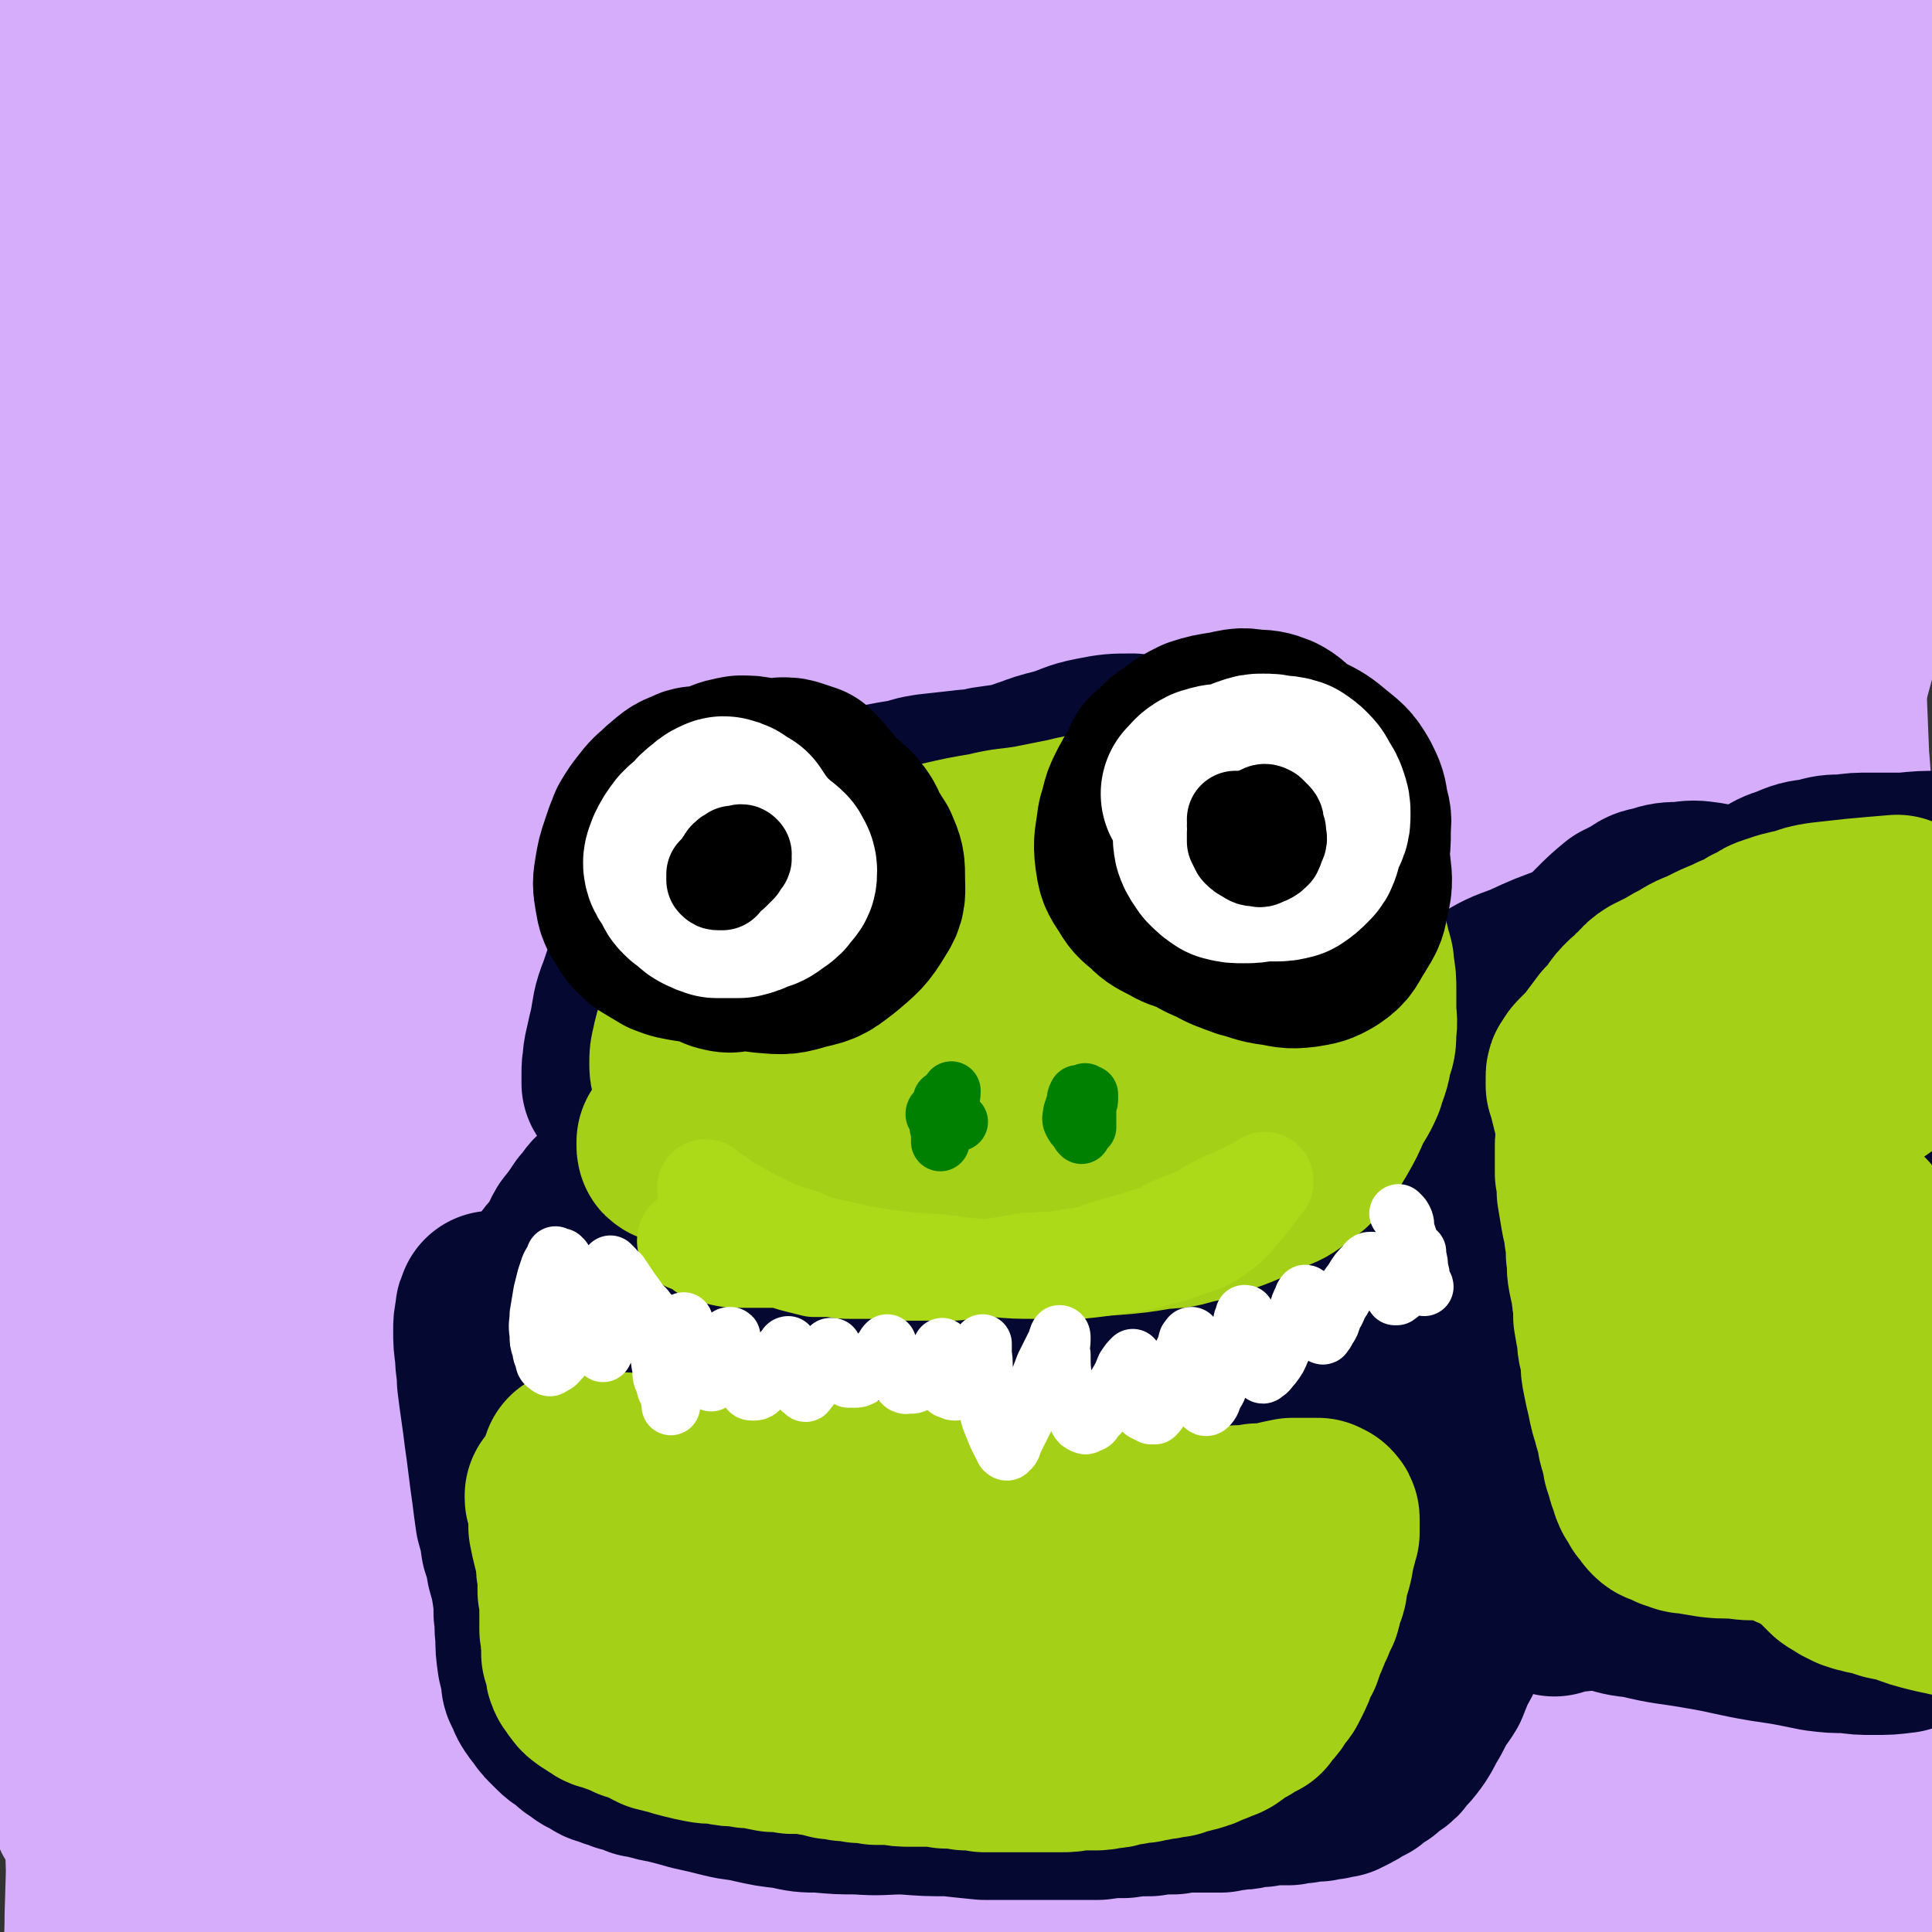 <svg viewBox='0 0 1054 1054' version='1.1' xmlns='http://www.w3.org/2000/svg' xmlns:xlink='http://www.w3.org/1999/xlink'><rect x="0" y="0" width="1054" height="1054" fill="#333333" stroke="none"/><g fill='none' stroke='#D5ADFB' stroke-width='105' stroke-linecap='round' stroke-linejoin='round'><path d='M554,403c-1,-1 -1,-1 -1,-1 -1,0 0,0 0,0 -6,-4 -7,-10 -13,-10 -5,0 -5,5 -9,11 -13,21 -14,21 -26,43 -20,36 -20,36 -38,73 -25,51 -25,51 -47,104 -24,58 -24,58 -45,117 -19,54 -18,54 -34,109 -12,39 -12,39 -21,78 -6,21 -5,22 -8,43 -1,9 -2,9 -1,18 0,2 1,4 3,4 2,-2 3,-5 5,-10 5,-23 5,-23 9,-46 7,-43 6,-43 12,-85 8,-58 7,-58 16,-115 10,-63 10,-63 22,-126 10,-56 10,-56 21,-112 8,-44 9,-44 15,-88 5,-29 6,-29 7,-59 0,-16 3,-22 -3,-33 -3,-5 -11,-5 -16,1 -23,26 -24,29 -41,63 -28,57 -26,59 -49,119 -16,41 -15,42 -29,84 -15,47 -14,48 -30,94 -10,30 -11,30 -22,59 -6,16 -7,16 -12,33 -2,5 -3,8 -2,11 1,2 5,1 6,-2 6,-16 5,-18 9,-36 8,-41 7,-41 14,-82 10,-58 9,-58 19,-115 13,-73 13,-73 26,-147 11,-57 10,-57 22,-114 6,-31 7,-31 14,-62 3,-15 4,-16 5,-30 0,-1 -1,-1 -2,0 -12,15 -12,16 -23,33 -12,19 -11,19 -22,39 -18,33 -17,34 -35,68 -9,16 -9,16 -19,31 -1,2 -4,4 -4,3 3,-8 5,-11 10,-21 11,-20 11,-19 22,-39 20,-33 20,-33 40,-66 17,-28 18,-28 35,-56 11,-19 10,-19 22,-39 8,-14 9,-14 17,-29 3,-5 8,-13 5,-10 -10,10 -17,17 -31,37 -32,46 -33,46 -62,94 -34,55 -33,55 -62,112 -24,45 -24,45 -44,91 -17,39 -19,38 -31,78 -7,23 -11,27 -9,47 1,6 10,9 15,5 17,-18 19,-22 29,-48 17,-47 13,-49 23,-97 12,-53 11,-54 21,-107 9,-49 10,-49 19,-98 8,-37 9,-37 15,-74 4,-24 5,-25 4,-49 -1,-13 -1,-20 -10,-25 -7,-4 -13,1 -21,8 -16,15 -16,17 -27,36 -18,29 -18,29 -31,60 -17,40 -18,41 -30,83 -12,38 -12,39 -17,79 -4,24 -4,26 -1,50 1,8 5,16 10,15 6,0 8,-7 12,-17 7,-21 6,-22 10,-45 5,-31 4,-31 7,-63 5,-34 4,-34 9,-68 4,-32 5,-31 8,-63 3,-23 4,-23 4,-47 0,-10 1,-19 -3,-20 -5,-1 -10,6 -15,16 -13,25 -13,26 -22,54 -13,37 -14,37 -21,76 -7,35 -6,36 -7,71 -1,23 0,23 3,46 1,8 3,15 5,15 2,1 2,-7 2,-13 1,-20 0,-20 0,-39 0,-28 -1,-28 0,-57 0,-31 0,-31 3,-61 2,-34 3,-34 6,-67 2,-21 2,-21 2,-43 0,-10 2,-17 -3,-20 -3,-3 -7,3 -11,9 -13,19 -13,20 -22,41 -13,31 -14,32 -22,64 -7,31 -7,32 -9,64 -1,21 1,21 3,42 1,7 3,13 2,15 0,0 -3,-6 -4,-11 -5,-16 -6,-16 -8,-32 -3,-24 -3,-24 -4,-47 0,-27 0,-27 2,-53 2,-28 4,-28 6,-55 2,-23 3,-23 2,-45 0,-12 1,-19 -5,-24 -4,-4 -11,-1 -16,4 -11,13 -11,16 -16,33 -8,25 -8,26 -11,53 -3,30 -2,30 -3,60 0,24 0,24 0,49 0,11 1,17 1,23 -1,2 -1,-4 -1,-7 -1,-14 -2,-14 -2,-27 -1,-21 -1,-21 -1,-42 1,-25 0,-25 2,-50 1,-27 1,-27 4,-54 2,-24 3,-24 6,-48 2,-15 2,-15 3,-30 0,-2 0,-6 -1,-4 -3,9 -4,12 -6,25 -5,26 -4,26 -6,52 -3,32 -2,32 -3,64 -1,28 0,28 0,55 0,18 0,18 0,35 0,5 1,9 1,9 0,1 -1,-4 -1,-8 0,-11 0,-11 0,-23 0,-16 -1,-16 0,-33 0,-20 1,-20 2,-40 1,-20 1,-20 3,-39 0,-12 0,-18 1,-24 0,-2 0,4 0,8 -1,23 -1,23 -2,45 -1,41 -1,41 -2,81 -1,53 -1,53 -2,107 -1,57 -1,57 -1,115 1,53 0,53 3,106 2,42 3,42 7,84 4,31 3,31 9,62 4,21 3,21 11,41 4,12 4,13 12,23 4,4 10,9 11,6 4,-6 1,-12 -1,-24 -4,-31 -6,-31 -11,-61 -7,-46 -8,-46 -12,-91 -5,-47 -4,-47 -6,-94 -1,-34 -2,-34 0,-68 1,-15 2,-22 6,-29 2,-3 6,4 6,9 4,22 3,23 3,46 -1,42 -2,42 -3,84 -3,57 -3,57 -5,113 -2,61 -1,61 -3,122 -1,51 -1,51 -2,103 0,37 -1,37 -1,73 0,22 0,22 2,43 1,10 1,11 4,20 0,2 3,5 3,4 1,-8 0,-11 -1,-22 -1,-26 -2,-26 -4,-52 -3,-40 -3,-41 -5,-81 -2,-46 -2,-46 -3,-91 -1,-40 -1,-40 -2,-80 0,-27 0,-27 0,-53 0,-11 -1,-21 0,-21 0,0 1,10 1,20 2,35 2,35 3,70 3,56 2,56 5,112 4,59 4,59 7,117 3,46 3,46 4,91 1,28 1,28 1,55 -1,13 -1,15 -2,26 0,1 0,-1 0,-2 0,-17 1,-17 1,-33 1,-32 1,-32 1,-64 1,-43 0,-43 1,-86 1,-48 -1,-48 2,-96 2,-44 2,-44 7,-88 4,-34 4,-34 11,-67 3,-17 3,-27 10,-33 3,-4 7,6 9,14 9,36 7,36 12,73 7,60 6,61 13,121 7,64 6,64 13,128 6,48 5,48 12,95 4,24 2,26 10,48 2,5 8,10 11,6 13,-21 13,-27 20,-56 10,-49 10,-49 14,-99 4,-58 3,-58 2,-116 0,-57 -1,-57 -2,-114 -2,-45 -3,-45 -4,-91 0,-24 0,-38 0,-48 0,-5 1,9 1,18 -2,35 -3,35 -5,69 -3,47 -3,47 -5,93 -3,61 -3,61 -4,121 -1,66 -3,66 0,131 3,45 2,48 12,89 1,4 8,5 9,1 6,-19 3,-24 3,-47 2,-49 0,-50 1,-99 1,-63 1,-63 3,-125 2,-62 1,-62 5,-124 3,-46 2,-46 9,-92 2,-18 4,-32 8,-35 4,-3 6,11 7,23 4,48 2,48 3,96 0,72 -1,72 -2,143 0,65 -1,65 0,129 0,40 -1,40 0,80 1,17 -1,21 3,33 1,3 6,2 9,-2 13,-19 12,-21 21,-43 24,-56 23,-57 44,-114 7,-18 6,-18 12,-36 '/><path d='M390,645c0,0 -1,0 -1,-1 2,-8 2,-9 6,-17 6,-12 10,-27 13,-24 5,5 4,20 3,40 -3,56 -6,55 -11,111 -6,60 -8,60 -9,121 -2,48 -3,49 4,96 4,33 3,35 17,64 8,16 12,23 28,26 14,3 22,-1 31,-14 17,-24 14,-29 21,-60 10,-47 6,-47 12,-95 7,-62 6,-62 13,-123 7,-61 7,-61 14,-122 5,-36 5,-37 10,-73 1,-1 3,-4 2,-2 -2,24 -3,27 -6,55 -6,50 -6,50 -12,100 -7,59 -9,59 -14,118 -5,53 -5,53 -6,107 -1,39 -2,39 2,78 2,22 2,23 9,43 4,9 5,13 13,14 7,2 12,0 17,-7 14,-20 13,-23 22,-47 11,-32 10,-33 20,-66 '/><path d='M656,757c0,-1 -1,-1 -1,-1 0,0 0,0 0,0 6,-8 10,-21 12,-17 3,6 1,19 -2,38 -7,48 -13,48 -18,97 -6,49 -8,50 -5,100 3,44 4,45 16,87 8,30 9,31 23,58 7,15 8,16 20,26 7,5 10,8 17,5 9,-3 10,-7 14,-18 8,-22 4,-24 9,-48 '/><path d='M800,836c0,0 -2,0 -1,-1 2,-2 3,-3 6,-5 10,-6 10,-10 20,-11 8,0 11,2 17,9 12,15 10,17 19,35 7,14 6,14 12,28 '/><path d='M688,135c0,0 0,0 -1,-1 -2,-5 -1,-5 -4,-9 -8,-9 -7,-12 -17,-16 -14,-6 -16,-4 -32,-3 -28,0 -28,0 -56,3 -38,5 -38,6 -76,12 -34,5 -34,7 -69,12 -20,2 -20,2 -40,3 -6,0 -6,0 -11,-2 -1,0 -2,-1 -1,-1 6,-4 7,-5 15,-8 19,-7 19,-8 39,-14 29,-8 29,-8 59,-14 36,-7 36,-7 73,-13 30,-5 30,-4 60,-10 20,-4 20,-3 40,-9 6,-2 12,-3 12,-6 -1,-5 -6,-7 -13,-10 -15,-6 -15,-7 -31,-10 -42,-5 -42,-5 -84,-6 -49,-1 -49,-1 -98,1 -46,1 -46,3 -92,6 -34,2 -34,3 -68,4 -13,1 -13,1 -26,0 -5,-1 -6,0 -10,-2 -2,-1 -2,-2 -4,-4 -1,-1 -1,-1 -1,-3 0,-1 0,-1 0,-3 0,-1 0,-1 0,-2 -1,-1 -1,-1 -2,-2 -1,-1 -1,-1 -1,-1 0,0 -1,0 0,0 2,1 2,1 4,2 8,2 8,3 15,3 19,1 19,1 39,0 30,-1 30,-2 61,-5 32,-2 32,-2 64,-4 34,-2 34,-3 67,-4 39,-1 39,-1 78,-1 39,0 39,-1 77,2 35,3 35,4 70,9 29,4 29,4 58,7 23,3 23,3 45,6 14,3 14,2 27,6 9,2 9,3 18,6 8,3 7,3 15,5 6,2 6,2 12,2 6,1 6,1 12,0 9,0 9,0 18,0 9,-1 9,-1 18,-1 7,0 7,-1 13,0 4,0 4,0 8,2 4,2 4,2 7,5 5,3 4,4 9,7 5,3 5,3 10,5 6,3 6,3 11,6 3,1 3,1 5,3 1,1 1,1 2,2 1,2 1,2 2,4 1,2 1,2 2,4 2,4 2,4 5,8 2,5 3,5 5,10 4,8 5,7 8,15 4,11 5,11 7,23 3,14 3,15 2,30 0,18 -1,19 -4,37 -4,20 -4,20 -9,40 -5,20 -5,20 -11,40 -6,21 -6,21 -12,42 -6,23 -6,23 -13,46 -7,25 -7,25 -14,51 -7,27 -7,27 -13,54 -5,26 -5,26 -9,53 -3,23 -3,23 -5,47 -1,21 -1,21 -2,42 -1,22 -2,22 -2,43 -1,22 -1,22 1,44 2,21 2,21 7,41 4,19 4,19 9,38 5,18 6,18 10,35 4,18 4,18 7,36 2,18 1,18 2,37 1,19 1,20 0,39 -1,21 0,22 -4,42 -4,20 -4,20 -11,39 -7,17 -8,17 -17,33 -8,14 -9,13 -17,27 -6,11 -6,11 -10,22 -4,10 -3,10 -6,20 -3,9 -2,9 -5,18 -2,8 -2,8 -4,15 -1,5 -1,5 -2,9 -1,2 -1,4 -1,3 -1,0 -1,-2 0,-4 1,-9 1,-9 4,-17 7,-17 7,-17 16,-33 13,-25 15,-24 28,-50 15,-31 16,-30 29,-63 12,-32 10,-32 19,-65 7,-26 5,-27 14,-53 7,-19 7,-20 18,-37 12,-17 15,-15 29,-31 1,-2 1,-2 1,-4 '/><path d='M1024,1054c0,0 -1,0 -1,-1 0,0 1,1 1,1 0,1 -1,1 0,1 0,1 1,1 2,1 3,1 3,1 7,1 6,-1 6,0 11,-1 8,-1 8,-1 16,-3 3,-1 3,-1 6,-2 '/><path d='M965,797c0,0 -1,-1 -1,-1 0,0 0,0 0,0 0,-1 0,-1 0,-2 1,-4 1,-4 1,-7 1,-6 2,-6 2,-12 1,-9 1,-9 1,-19 0,-14 -1,-14 -1,-29 -1,-20 -2,-20 -1,-40 1,-23 2,-23 5,-46 2,-21 2,-21 6,-41 2,-15 2,-15 6,-30 2,-12 2,-12 6,-23 3,-10 3,-10 6,-19 3,-8 3,-8 4,-16 1,-5 2,-7 2,-9 0,-1 -1,2 -2,4 -2,9 -3,9 -4,19 -2,17 -2,17 -3,35 -1,23 -1,23 0,46 2,25 3,25 7,50 3,24 3,24 7,48 3,19 4,19 7,39 3,16 2,16 5,32 2,14 2,15 6,28 3,13 4,13 8,25 5,10 5,10 10,20 4,8 5,8 9,15 4,6 4,6 7,12 3,5 3,5 6,10 1,2 1,2 2,4 '/><path d='M1047,982c0,0 -1,-1 -1,-1 '/><path d='M1015,901c-1,0 -1,0 -1,-1 -1,-2 -1,-2 -2,-5 -2,-6 -2,-6 -4,-12 -3,-10 -3,-10 -6,-21 -3,-12 -2,-12 -5,-24 -4,-16 -4,-16 -8,-33 -6,-22 -7,-22 -12,-45 -5,-27 -6,-27 -10,-56 -3,-30 -4,-31 -5,-62 0,-30 0,-30 2,-60 2,-26 2,-26 6,-52 3,-23 4,-22 7,-45 2,-13 2,-13 2,-26 1,-9 1,-9 1,-18 -1,-13 -1,-13 -2,-26 0,-14 -1,-14 0,-27 0,-17 0,-17 3,-32 3,-17 3,-17 7,-33 5,-16 5,-15 11,-30 5,-13 5,-13 11,-26 3,-10 4,-10 7,-20 2,-7 2,-7 3,-14 0,-3 1,-5 -1,-6 -2,0 -5,1 -7,4 -5,7 -5,8 -8,16 -4,14 -4,15 -5,29 -2,20 -1,20 -1,40 -1,24 0,24 0,48 1,24 1,24 2,49 2,23 1,23 4,46 2,20 2,20 6,40 5,17 5,18 11,35 6,16 7,15 15,31 7,14 8,14 16,28 7,14 7,14 14,27 '/><path d='M985,311c0,0 -1,0 -1,-1 0,-2 0,-3 1,-6 1,-8 0,-8 1,-17 2,-14 2,-14 3,-28 2,-15 2,-15 3,-31 1,-16 0,-16 2,-33 1,-15 1,-15 4,-31 3,-14 3,-14 8,-28 5,-13 6,-13 12,-26 6,-13 7,-13 13,-26 7,-12 7,-12 12,-24 5,-11 5,-11 8,-22 2,-8 2,-8 3,-17 0,-7 1,-8 -1,-14 -2,-5 -3,-6 -7,-9 -5,-4 -6,-4 -12,-5 -8,-1 -8,-1 -17,1 -11,2 -11,3 -22,6 -11,4 -11,5 -23,9 -13,4 -13,5 -27,8 -30,7 -30,6 -60,10 -21,3 -21,2 -43,4 -18,1 -18,1 -35,1 -9,0 -9,1 -17,-1 -3,0 -5,-1 -4,-2 0,-2 2,-2 5,-2 11,-2 11,-2 22,-2 22,0 23,0 45,1 16,1 16,1 31,2 16,1 16,1 32,3 17,1 17,2 34,4 14,1 14,2 28,3 8,1 10,3 15,2 2,0 0,-2 -2,-3 -9,-4 -9,-5 -20,-6 -32,-5 -32,-6 -65,-7 -40,-1 -40,1 -80,4 -42,4 -42,5 -83,12 -44,6 -44,6 -87,13 -46,8 -46,9 -91,18 -49,9 -49,9 -97,18 -38,7 -38,7 -75,14 -22,5 -22,5 -43,9 -7,1 -7,1 -13,2 -1,0 -3,0 -2,0 2,-3 3,-4 7,-6 11,-8 12,-7 23,-14 17,-10 17,-10 34,-20 14,-10 15,-9 27,-20 7,-6 11,-7 12,-14 0,-5 -4,-8 -10,-9 -15,-2 -17,0 -34,2 -27,3 -27,4 -53,9 -31,6 -31,6 -62,13 -25,5 -24,6 -49,12 -20,5 -20,5 -40,9 -18,4 -18,4 -37,6 -11,2 -12,3 -23,1 -2,0 -4,-3 -3,-5 4,-6 6,-6 13,-10 14,-9 14,-8 29,-16 22,-11 22,-11 44,-22 9,-4 10,-3 18,-8 2,-1 3,-4 2,-4 -5,-1 -7,0 -14,1 -10,1 -10,2 -20,4 -15,5 -15,5 -30,10 -24,6 -24,6 -47,12 -23,7 -23,7 -46,13 -15,3 -16,3 -31,6 0,1 -2,2 -1,2 13,-3 14,-3 29,-7 22,-5 22,-5 45,-12 34,-10 34,-11 68,-21 25,-8 25,-9 50,-15 12,-2 15,-5 25,-2 5,1 8,6 5,11 -11,25 -16,25 -33,49 -17,22 -17,22 -34,44 -29,36 -31,34 -58,71 -35,47 -35,47 -66,95 -24,37 -25,37 -45,75 -17,34 -13,37 -30,71 -7,12 -9,11 -17,22 '/><path d='M30,349c0,0 -1,-1 -1,-1 3,-2 4,-2 7,-5 19,-15 20,-15 38,-32 35,-33 37,-31 69,-68 39,-44 38,-45 72,-93 14,-19 13,-20 22,-41 2,-5 4,-11 1,-11 -7,1 -11,6 -20,15 -20,19 -20,19 -38,40 -32,37 -34,35 -63,75 -34,47 -36,47 -63,99 -24,45 -25,45 -39,93 -10,33 -8,35 -9,69 0,20 -3,26 7,40 7,10 14,12 27,8 25,-7 26,-11 47,-29 51,-44 51,-46 96,-96 56,-63 54,-65 108,-130 39,-47 39,-47 78,-95 16,-20 16,-20 32,-40 7,-10 16,-21 14,-21 -2,0 -12,9 -22,19 -34,35 -34,35 -66,71 -34,38 -34,38 -66,78 -29,35 -29,35 -55,71 -30,43 -32,42 -59,88 -18,31 -25,33 -31,67 -3,15 -1,30 13,30 44,-1 56,-6 101,-33 67,-39 63,-46 122,-98 48,-42 45,-45 92,-90 43,-41 42,-42 87,-81 33,-28 34,-27 70,-52 23,-15 24,-15 48,-28 5,-2 12,-6 10,-3 -5,11 -12,16 -23,31 -34,42 -37,41 -68,85 -49,66 -49,66 -93,136 -44,69 -45,68 -83,140 -20,38 -26,40 -32,80 -2,18 1,26 15,35 19,13 25,7 50,10 6,0 6,-2 11,-3 '/><path d='M632,516c0,0 -1,0 -1,-1 10,-13 11,-12 21,-25 31,-41 30,-43 61,-83 19,-23 19,-23 39,-44 5,-6 13,-12 12,-11 -1,3 -8,10 -17,19 -36,40 -38,39 -72,81 -49,60 -49,60 -95,122 -48,65 -52,63 -94,131 -31,51 -33,52 -51,108 -10,33 -11,37 -5,71 3,21 6,26 23,39 17,13 23,14 46,12 32,-3 35,-5 65,-21 42,-22 43,-24 80,-56 43,-37 41,-39 79,-82 29,-31 28,-31 54,-65 15,-19 13,-21 28,-41 5,-6 13,-15 12,-12 -1,9 -6,19 -16,36 -30,54 -32,53 -64,106 -31,54 -34,53 -61,109 -23,47 -21,48 -38,96 -9,25 -12,26 -14,51 -1,11 0,16 9,22 10,7 15,8 28,4 22,-7 23,-9 41,-25 27,-22 25,-25 47,-52 10,-14 9,-15 17,-30 '/><path d='M854,867c-1,-1 -2,-1 -1,-1 7,-8 8,-8 16,-15 14,-11 15,-15 28,-22 2,-2 5,2 4,4 -10,19 -14,18 -24,37 -27,50 -25,51 -50,101 -25,53 -23,54 -50,106 -7,15 -9,14 -17,28 -2,4 -5,7 -4,8 3,2 7,1 13,-1 13,-5 13,-7 25,-14 22,-14 22,-14 43,-28 '/><path d='M978,902c0,0 -1,-1 -1,-1 0,0 1,-1 1,-1 0,3 1,4 0,7 -6,20 -5,21 -16,39 -36,64 -35,65 -78,125 -19,28 -22,26 -45,50 -12,12 -13,12 -25,23 -2,1 -4,3 -3,2 5,-2 8,-3 14,-9 15,-12 15,-11 28,-25 16,-16 15,-17 30,-35 '/><path d='M977,934c0,0 -1,0 -1,-1 0,0 0,0 0,0 1,-1 2,-3 2,-2 0,6 1,9 -2,15 -13,27 -12,27 -29,51 -28,40 -28,40 -60,76 -10,12 -11,11 -23,21 -5,4 -5,4 -10,8 0,0 -1,0 -1,0 6,-6 7,-6 14,-13 12,-12 12,-12 25,-25 '/><path d='M983,904c-1,0 -1,0 -1,-1 -1,-2 0,-2 0,-5 0,-11 0,-11 -2,-21 -2,-14 0,-15 -5,-27 -2,-7 -2,-13 -8,-12 -22,5 -27,8 -48,26 -61,51 -59,55 -116,111 -33,33 -29,40 -65,68 -20,16 -23,12 -47,20 -16,6 -17,5 -34,7 -8,2 -10,3 -17,1 -3,-1 -3,-3 -3,-7 3,-14 5,-14 9,-29 '/><path d='M775,822c0,0 -1,-1 -1,-1 1,0 2,0 3,1 1,6 4,8 1,13 -9,20 -11,20 -25,37 -20,26 -20,27 -43,50 -24,25 -24,26 -52,46 -27,20 -29,19 -59,33 -28,13 -28,12 -57,21 -21,7 -21,7 -43,11 -12,2 -13,3 -26,1 -8,-1 -8,-3 -15,-7 -8,-6 -8,-6 -14,-13 -7,-8 -9,-8 -11,-18 -2,-12 -3,-13 1,-25 5,-16 6,-18 16,-31 11,-13 12,-14 26,-21 9,-5 11,-4 21,-3 5,1 9,3 8,7 -1,7 -5,10 -12,16 -18,14 -20,13 -40,25 -24,13 -24,13 -49,25 -26,13 -26,14 -53,24 -23,8 -24,7 -47,13 -8,1 -10,3 -16,1 -2,-1 -2,-4 -1,-7 12,-16 14,-15 28,-31 17,-20 16,-21 33,-41 21,-27 19,-29 42,-54 26,-28 26,-29 55,-54 24,-21 24,-22 51,-37 17,-10 19,-9 38,-13 6,-1 12,-1 13,4 1,11 -2,15 -9,28 -15,29 -16,29 -35,55 -23,33 -23,33 -49,64 -28,34 -29,33 -59,66 -28,29 -27,30 -57,58 -17,16 -25,21 -36,30 -2,2 5,-4 10,-8 25,-22 25,-22 50,-44 33,-31 35,-29 66,-62 37,-38 36,-39 70,-79 38,-44 37,-45 75,-89 41,-47 40,-48 81,-94 35,-38 35,-39 73,-75 23,-21 24,-20 50,-38 10,-7 11,-7 23,-12 8,-3 15,-7 18,-3 4,5 1,12 -4,22 -19,44 -19,44 -43,87 -26,46 -28,45 -57,89 -24,38 -25,37 -50,74 -10,17 -13,18 -20,34 -1,3 2,5 5,5 10,-2 11,-6 21,-11 '/><path d='M833,740c-1,0 -2,-1 -1,-1 9,-15 10,-15 21,-30 13,-18 12,-20 27,-37 2,-3 8,-5 7,-2 -2,12 -5,16 -13,31 -14,27 -13,28 -31,53 -31,40 -35,37 -67,76 -21,26 -21,26 -39,54 -10,17 -10,18 -17,37 -3,8 -5,11 -2,17 1,4 6,5 11,2 15,-9 13,-13 27,-25 19,-18 18,-19 38,-35 29,-22 30,-21 59,-41 18,-13 19,-13 36,-26 13,-10 13,-11 25,-21 11,-10 10,-11 22,-20 2,-2 5,-3 5,-1 -4,10 -7,12 -14,25 -21,34 -22,33 -42,68 -7,11 -7,11 -14,23 '/><path d='M852,949c0,-1 -1,-2 -1,-1 -11,25 -11,26 -22,54 -8,19 -8,19 -15,39 -1,5 -3,8 -1,9 2,2 5,1 9,-2 13,-10 13,-11 24,-25 15,-16 14,-17 28,-34 '/><path d='M885,984c0,0 -1,-1 -1,-1 0,0 0,1 0,1 18,-24 18,-25 35,-50 17,-24 18,-23 32,-48 11,-19 12,-20 19,-41 3,-9 0,-10 0,-20 0,-2 0,-4 0,-3 -5,6 -4,9 -11,17 -26,34 -27,33 -54,66 -28,35 -28,35 -57,71 -14,18 -13,19 -28,36 -4,5 -8,8 -9,8 -2,-1 1,-5 3,-10 '/><path d='M878,888c0,0 -1,0 -1,-1 4,-6 5,-5 9,-12 8,-13 8,-13 15,-26 10,-22 11,-22 19,-44 10,-28 9,-29 15,-58 7,-30 7,-30 10,-61 2,-21 11,-34 1,-42 -8,-8 -22,-2 -36,9 -35,27 -31,34 -63,67 -40,41 -40,42 -80,83 -23,22 -23,22 -46,44 -9,10 -12,12 -18,19 -2,1 2,-1 3,-3 15,-12 15,-12 29,-25 21,-19 22,-18 43,-38 21,-21 22,-20 41,-43 27,-31 26,-32 50,-65 17,-24 17,-24 31,-48 17,-28 17,-27 31,-56 12,-23 14,-23 22,-48 3,-10 8,-21 2,-22 -15,-1 -24,5 -44,18 -52,33 -51,35 -101,73 -50,40 -48,43 -99,82 -32,23 -32,24 -66,43 -19,11 -20,11 -40,16 -4,1 -8,1 -8,-2 1,-6 4,-9 10,-16 17,-23 17,-23 34,-45 23,-29 22,-30 45,-59 28,-34 28,-34 57,-67 20,-23 20,-23 41,-45 3,-3 3,-3 6,-6 24,-23 24,-23 47,-45 18,-17 19,-16 37,-32 5,-6 12,-10 10,-12 -4,-2 -13,-1 -24,3 -47,20 -48,19 -92,45 -51,31 -51,33 -98,69 -53,41 -51,44 -102,87 -47,38 -46,39 -94,76 -31,25 -33,23 -64,47 -15,11 -15,11 -29,24 -1,2 -3,4 -2,4 2,-1 6,-2 9,-6 12,-11 11,-12 21,-25 18,-24 18,-24 36,-47 24,-32 23,-32 48,-63 26,-33 27,-32 53,-65 21,-25 21,-25 41,-51 12,-15 12,-15 23,-30 2,-3 4,-7 2,-6 -9,4 -13,7 -25,16 -28,23 -27,25 -55,49 -38,33 -39,33 -76,67 -44,39 -42,40 -87,78 -29,26 -29,26 -61,49 -22,15 -22,16 -46,27 -8,3 -15,7 -18,3 -2,-5 4,-11 9,-21 11,-23 11,-24 25,-46 32,-53 31,-54 66,-105 36,-53 36,-54 76,-104 42,-51 43,-50 88,-98 39,-42 40,-41 80,-82 30,-31 31,-30 60,-62 20,-21 21,-21 37,-45 7,-11 12,-17 9,-24 -3,-6 -11,-5 -20,-2 -26,8 -26,10 -50,25 -35,21 -35,22 -68,46 -41,32 -41,33 -81,66 -45,38 -44,38 -88,76 -31,27 -30,29 -61,54 -3,2 -10,4 -8,2 8,-11 14,-14 28,-29 25,-27 25,-28 50,-55 29,-33 30,-33 58,-66 28,-31 27,-32 54,-64 26,-31 27,-30 53,-61 11,-13 13,-12 21,-27 4,-8 9,-15 4,-18 -6,-5 -14,-2 -27,1 -39,10 -39,10 -78,24 -37,13 -36,15 -73,30 -28,12 -28,14 -57,25 -10,4 -13,3 -21,6 -2,0 1,0 3,-1 13,-6 13,-6 26,-13 27,-15 27,-15 55,-29 25,-13 25,-13 51,-24 35,-15 35,-14 71,-26 35,-13 35,-13 70,-25 27,-9 26,-11 53,-18 13,-4 19,-6 27,-4 3,2 0,8 -4,12 -19,18 -22,16 -44,33 -51,37 -51,37 -102,75 -50,37 -49,38 -98,75 -40,30 -40,30 -80,58 -10,7 -24,13 -21,11 8,-4 21,-12 42,-24 43,-25 43,-25 86,-50 46,-28 46,-28 92,-56 42,-26 42,-27 84,-52 40,-23 40,-23 81,-44 40,-20 40,-21 81,-38 25,-11 25,-11 51,-18 6,-2 15,-2 12,1 -10,11 -18,13 -37,25 -51,33 -54,29 -104,63 -48,33 -47,36 -93,72 -33,25 -33,26 -66,51 -13,9 -20,13 -27,16 -2,1 4,-4 9,-8 22,-16 21,-17 44,-32 34,-22 35,-22 70,-42 36,-21 36,-21 73,-40 33,-16 33,-16 66,-30 39,-16 39,-16 79,-31 18,-6 18,-6 36,-11 11,-3 23,-7 23,-4 1,2 -10,7 -20,14 -73,47 -78,40 -147,93 -59,45 -57,49 -109,102 -35,36 -35,37 -66,77 -13,16 -16,20 -21,36 -1,4 5,6 10,4 20,-11 21,-14 40,-30 28,-23 27,-25 55,-48 32,-27 32,-27 66,-53 29,-23 29,-23 60,-45 34,-26 34,-25 69,-50 16,-12 16,-11 32,-23 12,-9 23,-13 24,-18 0,-4 -12,-5 -21,0 -67,35 -70,34 -131,79 -56,41 -54,44 -103,93 -38,38 -37,40 -70,82 -17,22 -22,24 -30,46 -2,6 3,11 9,10 19,-3 21,-7 40,-18 29,-16 28,-18 55,-37 33,-23 33,-24 65,-48 30,-23 30,-23 59,-46 30,-23 30,-23 60,-47 16,-13 16,-13 31,-25 10,-8 12,-7 20,-15 1,-1 0,-4 -2,-3 -32,18 -34,18 -65,41 -60,44 -61,44 -115,94 -35,33 -34,35 -65,72 -18,21 -19,22 -34,45 -3,5 -4,12 -1,12 10,-1 15,-6 28,-14 28,-18 28,-19 56,-38 30,-22 30,-21 59,-44 25,-19 25,-20 49,-39 27,-22 27,-22 54,-43 16,-12 16,-12 33,-24 9,-7 22,-16 19,-13 -7,7 -21,16 -39,33 -58,56 -61,54 -115,114 -30,34 -28,36 -54,73 -16,23 -18,23 -28,47 -3,6 -2,12 2,12 11,2 14,-4 28,-8 '/><path d='M866,418c0,0 -1,0 -1,-1 0,0 0,1 0,1 10,-8 9,-9 19,-18 12,-10 12,-11 25,-21 6,-4 15,-11 12,-7 -11,15 -19,22 -39,44 -27,31 -28,30 -55,61 -23,26 -24,25 -44,52 -7,10 -8,11 -12,22 0,3 2,5 4,5 6,0 8,-1 14,-5 16,-9 16,-10 31,-21 20,-16 20,-16 39,-32 15,-12 14,-12 28,-23 15,-12 15,-12 29,-24 11,-10 11,-10 22,-19 1,0 2,-1 1,0 -27,27 -30,27 -57,56 -28,32 -29,32 -54,66 -15,21 -15,22 -27,44 -6,12 -6,13 -8,25 0,4 0,7 3,7 5,0 7,-3 14,-7 12,-9 12,-9 23,-19 14,-13 14,-13 28,-25 11,-11 11,-11 22,-22 12,-12 12,-12 23,-24 11,-13 11,-13 22,-26 4,-5 10,-13 7,-10 -14,16 -23,23 -42,49 -36,49 -36,49 -68,101 -24,38 -23,39 -44,79 -8,16 -8,17 -14,33 -2,6 -2,7 -2,12 0,2 2,2 3,1 6,-4 5,-5 10,-11 7,-8 7,-8 13,-16 9,-11 9,-12 18,-24 10,-12 9,-13 20,-24 3,-4 7,-8 7,-6 1,5 -1,10 -4,19 -7,21 -7,21 -16,42 -13,30 -13,30 -27,60 -10,21 -11,21 -22,42 -9,19 -10,18 -19,37 -6,12 -6,13 -11,25 -3,6 -3,6 -6,12 0,1 -1,1 -1,2 0,0 0,0 0,0 '/></g>
<g fill='none' stroke='#050831' stroke-width='105' stroke-linecap='round' stroke-linejoin='round'><path d='M401,713c0,-1 -1,-1 -1,-1 0,-3 0,-3 0,-5 0,-8 -1,-8 0,-16 0,-7 2,-7 3,-14 1,-6 0,-6 1,-12 0,-4 -1,-4 0,-9 0,-2 0,-3 1,-5 0,-1 0,-1 1,-2 0,0 0,0 0,0 0,3 0,3 -1,7 0,10 0,10 -1,21 -1,18 -1,18 -2,37 -1,21 -2,21 -1,41 0,17 0,17 2,33 1,10 2,10 5,20 2,7 2,7 5,13 1,4 1,4 3,7 1,2 1,2 3,3 1,0 1,1 2,0 2,-4 3,-4 4,-9 4,-9 4,-9 6,-20 3,-13 2,-13 4,-27 2,-16 2,-16 3,-32 2,-14 2,-14 3,-29 2,-12 1,-12 3,-23 1,-8 1,-8 3,-16 0,-4 0,-4 2,-7 0,0 0,0 0,0 1,6 1,6 1,12 0,17 -1,17 -1,33 1,23 -1,23 1,46 2,21 3,21 8,42 2,11 3,11 8,23 2,6 2,6 5,12 1,2 0,3 2,4 1,1 2,2 4,1 5,-5 5,-6 8,-12 6,-12 6,-13 10,-26 5,-16 5,-16 8,-32 4,-20 4,-20 8,-41 2,-16 2,-16 5,-32 1,-11 1,-11 4,-22 1,-6 1,-6 2,-12 1,0 1,-1 1,-1 -3,9 -4,9 -7,19 -5,22 -6,22 -8,44 -2,22 -2,22 0,44 2,15 3,15 8,29 4,9 5,9 10,17 2,4 2,5 5,8 1,1 1,1 3,0 2,-2 3,-2 4,-6 5,-11 4,-11 7,-22 4,-16 3,-17 6,-33 4,-20 4,-20 8,-39 3,-18 3,-18 6,-35 1,-8 1,-8 3,-17 0,-1 1,-3 1,-2 -1,5 -1,7 -3,15 -5,21 -7,21 -10,43 -3,22 -3,22 0,44 2,17 3,18 10,33 4,9 5,9 12,15 4,2 6,3 10,2 7,-2 7,-4 12,-10 7,-10 6,-10 11,-21 6,-15 5,-15 9,-30 7,-20 7,-20 12,-41 5,-21 6,-21 10,-42 2,-13 2,-14 3,-27 0,-1 0,-3 0,-2 -4,11 -6,12 -9,25 -5,23 -7,23 -8,46 -1,18 1,18 5,36 3,14 3,15 9,28 3,7 3,7 8,12 1,1 2,3 2,2 2,-3 2,-5 3,-10 2,-10 2,-10 4,-20 2,-13 2,-13 4,-27 4,-18 5,-18 9,-36 3,-17 3,-17 5,-33 1,-7 1,-10 1,-14 0,-1 0,2 -1,4 -2,14 -4,13 -5,27 -2,20 -2,21 0,40 2,17 3,17 7,34 4,12 3,12 8,24 3,4 3,4 7,7 0,1 1,1 1,1 3,-3 3,-4 5,-9 3,-8 3,-8 5,-18 3,-13 3,-13 6,-26 4,-18 5,-18 8,-36 2,-11 2,-11 2,-23 0,-2 0,-4 -1,-3 0,1 -1,4 -1,8 -1,11 -3,11 -2,22 2,13 3,13 7,26 3,12 3,12 7,24 4,10 4,10 9,20 3,6 2,6 6,12 2,3 2,3 6,6 1,1 1,1 3,2 1,0 1,0 2,0 1,0 1,0 2,0 0,0 0,0 0,1 -1,3 -1,3 -1,6 -1,3 -1,3 -2,6 -3,3 -3,3 -6,6 -3,4 -3,4 -7,8 -5,4 -5,4 -10,8 -5,4 -5,4 -10,8 -5,4 -4,4 -9,7 -6,4 -6,5 -11,8 -7,3 -7,3 -13,6 -10,3 -10,3 -19,6 -13,3 -13,3 -25,6 -15,4 -15,4 -30,8 -18,3 -18,4 -35,7 -16,3 -17,3 -33,4 -16,2 -16,2 -33,1 -18,0 -18,-1 -36,-3 -16,-1 -16,-1 -32,-4 -13,-1 -13,-1 -25,-4 -11,-3 -11,-2 -21,-6 -7,-4 -7,-4 -13,-10 -5,-4 -4,-4 -9,-9 -1,-1 -1,-1 -2,-2 0,-1 0,-1 0,-1 1,0 1,0 2,0 5,1 5,2 9,3 9,3 9,3 17,6 13,5 13,5 26,9 12,4 12,4 25,8 15,5 15,5 30,9 16,4 16,4 33,8 15,2 15,3 30,4 14,1 14,1 29,1 13,-1 13,-1 26,-3 12,-2 12,-2 24,-5 11,-3 11,-3 21,-6 10,-3 10,-3 19,-7 9,-3 9,-4 18,-9 8,-4 8,-4 15,-9 6,-5 6,-5 12,-10 4,-3 4,-3 8,-6 3,-3 3,-3 6,-6 3,-3 3,-3 6,-6 4,-5 3,-5 7,-10 4,-5 5,-5 9,-10 3,-5 3,-5 6,-9 3,-5 3,-5 5,-9 2,-4 2,-4 4,-9 2,-5 2,-5 3,-10 2,-6 2,-6 2,-12 1,-8 1,-8 1,-16 0,-8 0,-8 -1,-16 0,-6 0,-6 -2,-12 -2,-5 -2,-5 -4,-10 -3,-5 -3,-5 -5,-11 -2,-6 -2,-6 -5,-12 -2,-6 -2,-6 -5,-12 -2,-4 -2,-4 -5,-9 -3,-4 -3,-4 -6,-8 -2,-4 -2,-4 -5,-7 -2,-4 -3,-3 -5,-7 -3,-3 -3,-4 -5,-7 -1,-4 -1,-4 -3,-7 -1,-3 -1,-3 -4,-6 -2,-3 -2,-3 -4,-5 -3,-1 -3,-1 -6,-1 -3,-1 -3,0 -5,0 -3,0 -3,0 -6,0 -5,0 -5,0 -9,-1 -7,-1 -7,-2 -13,-4 -9,-2 -9,-3 -17,-5 -9,-2 -9,-1 -18,-2 -9,-2 -9,-2 -18,-3 -9,0 -9,0 -19,-1 -8,0 -8,-1 -16,-1 -9,-1 -9,-1 -17,-3 -8,-1 -8,-1 -16,-2 -8,-1 -8,-1 -15,-2 -8,-1 -8,-1 -16,-2 -8,0 -8,0 -16,0 -6,0 -6,0 -11,0 -6,0 -6,0 -11,0 -6,0 -6,0 -13,0 -8,1 -8,1 -16,1 -8,0 -8,0 -16,0 -7,1 -7,1 -15,1 -5,1 -5,0 -10,0 -4,0 -4,0 -7,1 -4,0 -4,0 -7,0 -4,1 -4,1 -8,1 -4,0 -4,0 -7,0 -3,0 -3,0 -6,1 -1,0 -2,0 -3,1 -2,1 -2,1 -4,3 -3,3 -2,3 -5,5 -3,3 -3,3 -5,7 -3,2 -3,3 -5,6 -2,3 -3,3 -5,7 -2,4 -3,4 -4,9 -2,5 -2,5 -4,11 -1,6 -1,6 -3,13 -1,6 -1,6 -2,13 -1,5 -1,5 -2,11 -1,6 -1,6 -2,12 -1,7 0,7 -1,15 0,8 0,8 -1,17 -1,11 -1,11 -2,22 -1,13 -1,13 -1,26 1,11 1,11 3,23 1,10 1,10 4,19 2,8 3,8 5,16 2,6 1,6 2,12 1,4 1,4 1,9 0,2 0,2 0,5 1,1 0,1 0,2 0,1 0,1 0,2 0,0 0,0 0,0 1,0 0,-1 0,-1 0,0 1,1 1,0 0,-1 0,-1 0,-2 -1,-4 -1,-4 -2,-8 -1,-7 -1,-7 -2,-14 -1,-11 -1,-11 -1,-21 -1,-14 0,-14 -1,-28 0,-17 1,-17 1,-33 0,-14 0,-14 0,-27 0,-7 0,-7 0,-13 0,-1 0,-1 0,-2 0,0 0,1 0,1 -1,3 -1,3 -1,7 0,6 -1,7 0,13 1,9 1,9 2,17 2,10 3,9 5,18 2,7 3,7 5,14 1,5 1,5 3,10 1,3 1,3 3,6 1,1 1,2 3,3 0,0 0,0 1,0 0,0 0,0 1,0 1,-2 1,-2 2,-3 1,-4 1,-4 2,-9 1,-4 1,-4 1,-8 0,-1 0,-2 0,-2 0,0 0,1 0,2 0,5 0,5 1,10 2,8 2,8 5,15 2,6 3,6 6,12 4,5 4,4 7,9 2,3 2,3 5,5 0,1 1,1 2,2 0,0 0,0 0,-1 1,-2 1,-2 2,-4 1,-7 1,-7 1,-14 0,-10 0,-10 0,-20 0,-14 -1,-14 0,-28 0,-18 -1,-18 0,-36 1,-18 1,-18 3,-36 2,-15 2,-15 5,-30 2,-8 2,-9 5,-17 2,-5 2,-5 5,-9 3,-3 3,-3 7,-6 1,-1 1,-1 3,-2 0,0 0,0 1,0 0,0 0,0 1,0 0,0 0,1 1,0 0,0 1,0 1,-2 1,-4 1,-4 2,-9 2,-7 2,-7 3,-14 0,-7 0,-7 0,-14 0,-8 1,-8 0,-15 0,-9 -1,-9 -2,-19 -1,-9 -1,-9 -2,-17 -1,-10 -1,-10 -1,-20 1,-9 0,-9 2,-17 2,-9 2,-9 7,-16 4,-7 4,-8 9,-13 7,-7 7,-7 15,-12 10,-6 9,-6 20,-10 11,-5 11,-5 23,-7 14,-3 14,-3 27,-3 12,-1 12,-1 24,1 11,1 11,2 22,5 10,4 10,5 20,10 11,6 11,6 21,12 8,5 8,6 17,11 5,3 6,3 11,7 4,2 4,2 7,5 2,2 3,2 4,5 1,1 1,1 1,2 0,1 0,1 -1,1 -1,1 -2,1 -4,1 -4,-1 -5,-1 -9,-3 -9,-5 -8,-7 -17,-11 -13,-5 -13,-6 -27,-9 -15,-4 -16,-3 -31,-4 -18,-1 -18,-1 -35,0 -19,1 -19,2 -38,4 -15,2 -15,2 -31,5 -11,2 -11,2 -21,5 -7,2 -7,2 -13,5 -2,1 -2,2 -4,3 -1,1 -2,1 -1,1 1,0 2,0 5,-1 8,-2 8,-2 16,-4 14,-4 14,-4 29,-7 16,-3 16,-3 33,-4 18,0 18,-1 35,2 18,3 18,3 35,10 17,8 18,7 33,19 13,9 14,10 24,23 7,9 7,10 12,21 2,7 3,8 2,14 0,3 -1,4 -4,5 -5,3 -6,2 -12,2 -7,0 -8,0 -15,-2 -9,-4 -9,-5 -17,-10 -11,-7 -10,-8 -20,-15 -12,-8 -12,-8 -25,-15 -13,-7 -13,-7 -27,-13 -16,-5 -16,-5 -33,-8 -16,-4 -16,-2 -32,-4 -11,-2 -11,-1 -22,-3 -4,0 -4,-1 -7,-2 0,0 -1,-1 -1,-1 2,0 3,0 5,0 9,-2 9,-3 18,-3 14,-2 14,-2 28,-2 18,1 18,0 36,3 20,4 20,4 40,10 19,5 19,6 38,11 13,4 14,3 27,6 4,1 5,1 8,1 1,0 2,-1 1,-2 -2,-4 -2,-4 -6,-7 -9,-6 -10,-6 -19,-9 -14,-6 -14,-6 -27,-9 -17,-4 -17,-3 -34,-6 -17,-3 -17,-3 -34,-6 -14,-2 -14,-3 -28,-5 -6,-1 -7,-2 -13,-2 -3,1 -4,2 -5,4 -1,2 -2,4 -1,6 3,5 4,6 9,8 12,5 12,5 25,7 16,2 16,1 33,2 16,0 16,0 33,0 14,0 14,1 28,-1 10,-2 10,-3 20,-6 6,-3 6,-3 12,-7 4,-3 4,-3 8,-8 2,-4 2,-4 4,-8 1,-5 2,-5 2,-10 1,-5 1,-6 0,-11 -2,-7 -2,-7 -5,-13 -5,-8 -5,-9 -12,-15 -8,-7 -8,-7 -18,-11 -11,-4 -11,-4 -22,-5 -15,-1 -15,0 -29,1 -17,1 -17,1 -33,4 -17,2 -17,2 -35,5 -16,3 -16,3 -32,8 -13,3 -13,3 -26,8 -11,5 -11,5 -22,11 -10,6 -9,7 -18,15 -9,8 -10,8 -18,18 -9,11 -9,11 -16,23 -6,12 -6,12 -10,24 -4,10 -3,10 -5,20 -2,8 -2,8 -3,16 -1,4 -1,4 -1,8 0,2 0,2 0,4 0,1 0,1 0,1 0,0 0,0 0,0 0,0 1,0 1,0 0,-2 -1,-2 0,-5 0,-5 -1,-6 0,-11 2,-9 2,-9 4,-17 3,-10 3,-10 7,-19 6,-11 5,-12 12,-22 8,-12 8,-12 17,-22 11,-12 11,-12 23,-21 12,-10 12,-10 26,-17 12,-6 13,-6 26,-9 14,-3 14,-2 28,-3 15,-1 15,-1 29,0 15,0 15,0 29,2 13,3 13,4 25,8 14,4 14,3 27,8 12,5 12,6 23,13 9,5 9,6 18,12 8,5 8,5 15,10 7,5 6,5 13,10 7,4 7,4 14,8 6,4 7,4 13,8 7,5 7,5 12,10 7,6 7,6 13,12 6,7 6,6 11,14 5,7 4,8 7,16 3,7 3,7 5,15 2,8 2,8 3,16 1,7 1,7 1,15 1,6 1,6 2,13 0,4 0,4 1,8 0,2 0,2 0,4 0,0 0,0 1,0 0,-1 0,-1 0,-2 1,-4 1,-4 1,-9 1,-9 1,-9 0,-18 -1,-12 -2,-12 -4,-23 -2,-10 -3,-10 -6,-21 -3,-10 -3,-10 -6,-21 -3,-11 -4,-11 -7,-22 -3,-11 -3,-11 -5,-22 -2,-11 -2,-11 -4,-22 -2,-10 -1,-10 -4,-20 -2,-6 -1,-7 -5,-12 -4,-5 -5,-5 -10,-8 -6,-4 -7,-3 -13,-7 -6,-3 -6,-3 -12,-7 -5,-3 -5,-4 -10,-7 -5,-3 -5,-3 -11,-6 -6,-4 -6,-5 -12,-7 -8,-3 -8,-3 -17,-4 -10,0 -11,0 -21,2 -10,2 -9,3 -19,6 -8,2 -8,2 -16,5 -4,1 -4,2 -9,3 -7,1 -7,1 -14,2 -7,2 -7,1 -14,2 -9,1 -9,1 -18,2 -6,1 -6,1 -13,4 -5,1 -5,2 -10,4 -6,3 -5,3 -10,7 -6,3 -6,4 -11,7 -7,5 -7,4 -14,9 -7,5 -7,5 -13,10 -5,4 -6,3 -10,7 -4,4 -4,4 -7,9 -3,4 -3,4 -6,9 -3,5 -3,5 -6,10 -5,9 -5,9 -8,18 -3,6 -3,6 -5,13 -2,6 -2,6 -2,12 -1,5 -1,5 0,10 0,6 0,6 1,12 0,7 1,7 1,14 0,8 0,8 0,15 0,8 0,8 0,16 0,10 0,10 0,19 0,9 0,9 0,17 0,8 0,8 0,16 0,6 0,7 0,13 -1,2 -1,2 -2,4 -1,1 -1,1 -2,1 -2,0 -2,0 -4,-1 -3,-2 -3,-3 -7,-6 -4,-4 -4,-4 -8,-8 -6,-5 -6,-5 -11,-9 -5,-4 -5,-4 -10,-7 -4,-2 -5,-2 -9,-3 -5,0 -5,0 -9,2 -5,4 -4,5 -8,9 -4,6 -4,6 -8,11 -3,5 -2,6 -6,11 -3,4 -4,4 -7,9 -4,5 -4,5 -7,10 -3,4 -3,4 -5,8 -3,6 -4,6 -7,11 -3,5 -2,5 -5,10 -1,4 -2,4 -3,7 -1,3 -1,3 -3,6 0,1 0,1 -1,1 0,1 0,1 0,0 0,0 0,0 0,0 0,-2 0,-2 0,-4 0,-3 0,-3 0,-6 0,-4 0,-4 0,-7 0,-2 0,-2 0,-5 0,-2 1,-2 1,-4 0,-2 0,-2 0,-3 0,-1 -1,-1 -1,-2 0,-1 0,-1 -1,-2 0,-1 0,-1 -1,-1 0,-1 0,-1 -1,-1 0,0 0,0 0,1 -1,1 -1,1 -1,3 -1,5 -1,5 -1,9 0,6 0,6 1,13 0,7 1,7 1,14 1,8 1,8 2,15 1,7 1,7 2,15 1,7 1,7 2,15 1,8 1,8 2,15 1,8 1,8 2,15 2,7 2,7 3,14 2,6 2,6 3,12 2,7 2,7 3,13 1,7 1,7 1,13 1,6 0,6 1,12 0,7 0,7 1,14 1,4 1,4 2,9 0,3 0,3 2,6 0,1 1,1 1,3 1,2 1,2 2,3 1,2 1,2 3,3 1,3 1,3 3,5 2,2 2,2 4,4 3,3 3,2 6,4 3,3 2,3 6,5 3,3 3,2 7,4 2,2 2,2 6,3 4,2 4,1 8,3 5,1 5,1 9,3 7,1 7,2 14,3 8,2 8,2 15,4 9,2 9,2 17,4 8,2 8,1 16,3 9,2 9,2 18,3 9,2 9,2 17,2 11,1 11,1 21,1 13,1 13,0 25,0 13,1 13,1 25,1 9,1 9,1 19,2 9,0 9,0 18,0 8,0 8,0 15,0 8,0 8,0 15,0 7,0 7,0 14,0 7,-1 7,-1 14,-1 7,-1 7,-1 14,-1 6,-1 6,-1 13,-1 5,-1 5,-1 10,-1 5,0 5,0 9,0 4,0 4,0 7,0 3,-1 3,-1 6,-1 4,-1 4,0 8,-1 4,-1 4,-1 8,-1 5,-1 5,-1 9,-1 3,0 3,0 6,0 4,-1 4,-1 7,-1 5,-1 5,-1 9,-1 3,-1 3,-1 6,-1 3,-1 3,-1 5,-1 2,-1 2,-1 4,-2 2,-1 2,-1 5,-3 2,-1 2,-1 4,-2 1,-1 1,-2 2,-3 2,-1 3,-1 5,-2 1,-1 1,-1 2,-2 1,-1 1,-1 3,-2 3,-2 3,-2 5,-5 3,-3 3,-3 6,-7 2,-3 2,-3 4,-7 3,-5 3,-5 5,-9 3,-6 4,-6 7,-11 2,-5 2,-5 4,-10 3,-5 3,-5 5,-10 3,-6 3,-6 6,-11 2,-4 2,-5 4,-9 2,-5 2,-5 5,-9 2,-5 3,-5 4,-9 2,-4 2,-5 2,-9 1,-4 2,-4 2,-9 1,-5 1,-5 2,-10 0,-5 0,-5 0,-10 1,-5 1,-5 2,-9 2,-5 2,-5 3,-9 1,-5 2,-4 2,-9 1,-4 1,-4 1,-8 0,-4 0,-4 0,-7 0,-5 0,-5 0,-9 0,-4 0,-4 0,-8 0,-4 0,-4 0,-8 0,-4 1,-4 0,-7 0,-4 0,-4 -1,-8 -1,-5 -1,-5 -2,-9 -1,-5 -2,-5 -3,-9 -1,-5 -1,-5 -1,-10 0,-3 0,-3 0,-6 0,-2 0,-2 0,-3 0,-1 0,-1 0,-2 0,0 0,0 0,-1 -1,0 -1,0 -1,-1 0,0 0,0 0,0 0,-1 0,-1 0,-1 -1,-1 -1,-1 -1,-2 -1,-2 -1,-2 -1,-5 0,-3 0,-3 0,-6 0,-3 0,-3 0,-7 0,-2 0,-2 -1,-5 0,-3 0,-3 -1,-6 0,-2 0,-2 -1,-3 0,-2 0,-2 -1,-3 0,-1 0,-1 -1,-1 0,-1 0,-1 -1,-1 0,-1 0,-1 -1,-1 -1,-1 -1,-1 -1,-2 -1,0 -1,0 -2,-1 -1,0 -1,0 -1,-1 -2,-1 -2,-1 -3,-1 -1,-2 -1,-2 -2,-3 -2,-1 -2,-1 -4,-3 -2,-1 -1,-1 -3,-3 -2,-2 -2,-2 -3,-3 -2,-2 -2,-2 -3,-3 -2,-1 -1,-1 -3,-2 -1,0 -2,0 -3,0 '/><path d='M757,594c0,0 -1,0 -1,-1 0,0 0,1 1,1 0,0 0,0 0,0 0,0 0,0 0,0 0,0 -1,-1 -1,-1 0,0 0,1 1,1 0,-1 0,-1 1,-1 3,-2 3,-2 6,-4 6,-3 5,-4 11,-7 5,-3 5,-3 11,-6 7,-4 7,-5 15,-8 8,-3 9,-4 17,-4 6,-1 7,0 13,2 4,1 3,2 6,5 2,1 2,1 2,2 1,1 0,1 0,1 0,0 -1,0 -1,0 -1,-2 -1,-2 -2,-5 0,-3 -1,-4 0,-7 1,-5 2,-5 5,-9 3,-6 4,-5 7,-10 5,-6 5,-6 9,-11 5,-5 5,-5 9,-10 5,-6 4,-6 9,-11 6,-6 6,-6 12,-11 4,-2 4,-2 8,-4 4,-3 4,-3 9,-4 6,-2 7,-2 13,-2 7,-1 7,-1 14,0 6,1 6,2 13,3 6,2 6,2 12,3 6,1 6,2 11,2 5,1 5,0 11,1 5,0 5,0 10,1 3,1 3,0 6,2 2,1 2,1 3,2 1,2 0,2 0,3 0,2 1,3 0,4 -2,3 -3,3 -5,5 -4,3 -5,3 -9,6 -6,3 -6,3 -12,6 -6,4 -6,4 -11,7 -6,4 -6,4 -12,7 -7,4 -7,4 -15,8 -18,7 -18,6 -35,14 -13,6 -14,5 -25,13 -8,6 -8,6 -12,14 -5,9 -5,9 -6,19 -1,13 -1,14 2,27 3,13 3,14 9,25 6,9 7,8 15,15 5,5 5,4 11,9 7,5 7,4 13,9 7,6 8,5 14,12 5,6 5,6 8,13 3,8 3,8 2,17 -1,10 -1,11 -5,21 -4,12 -4,13 -12,24 -9,13 -9,13 -21,24 -4,4 -5,3 -10,6 -1,0 -3,0 -3,0 1,0 2,0 3,0 5,-1 5,-1 10,-2 5,-1 5,-1 10,-1 11,-2 11,-2 22,-2 12,-1 12,-1 25,-1 10,1 10,0 20,1 6,1 6,1 11,4 3,1 4,1 6,4 1,1 2,3 0,4 -2,3 -4,3 -8,4 -13,4 -13,3 -26,6 -29,7 -29,5 -58,12 -14,4 -15,4 -27,9 -5,2 -7,3 -8,7 -1,3 0,5 3,7 6,5 8,4 16,6 9,3 9,3 18,4 16,4 16,3 33,6 18,3 18,4 36,7 14,2 13,2 28,5 8,1 8,1 16,1 7,1 7,1 14,1 8,0 8,0 16,-1 '/><path d='M848,873c0,-1 -2,-1 -1,-1 2,-1 3,-1 7,-1 14,-1 14,-2 28,-2 16,0 16,0 33,2 20,2 20,3 40,6 19,3 19,3 37,6 11,2 11,2 22,3 7,1 7,0 15,0 3,0 3,0 5,0 '/><path d='M950,815c0,0 0,-1 -1,-1 -2,-1 -2,0 -4,-1 -5,-3 -5,-3 -10,-6 -4,-2 -6,-2 -7,-5 -1,-2 1,-2 3,-3 7,-1 7,-1 14,-1 8,-1 8,-1 17,-2 7,-1 7,-1 14,-2 5,0 5,0 11,-1 3,0 3,0 6,0 1,0 2,0 1,0 -1,1 -2,1 -5,2 -6,0 -6,0 -12,0 -10,0 -10,0 -20,0 -9,0 -9,0 -17,-1 -4,0 -7,0 -8,-1 0,-1 3,-2 6,-3 7,-3 7,-3 15,-5 9,-4 9,-4 18,-8 8,-3 8,-3 17,-7 10,-4 10,-4 19,-8 8,-4 9,-3 17,-7 3,-2 7,-3 7,-4 0,-2 -4,-2 -7,-2 -11,0 -12,1 -23,2 -15,1 -15,2 -30,3 -15,1 -15,1 -30,2 -11,1 -11,1 -22,1 -3,0 -7,1 -7,0 0,-1 3,-2 7,-3 9,-4 9,-4 18,-8 11,-6 11,-5 21,-12 12,-8 11,-8 22,-17 10,-10 10,-10 20,-20 9,-11 10,-11 17,-22 5,-9 7,-10 8,-20 1,-9 1,-11 -4,-17 -7,-8 -9,-8 -20,-11 -13,-5 -13,-3 -27,-5 -15,-1 -15,-1 -29,-1 -12,-1 -12,-1 -24,-1 -13,0 -13,1 -25,0 -2,0 -3,0 -2,-1 1,-2 2,-2 4,-4 7,-5 7,-4 14,-9 10,-6 11,-6 21,-12 10,-7 10,-7 19,-14 8,-6 8,-6 14,-13 4,-3 4,-3 7,-7 1,-2 2,-3 0,-4 -3,-2 -5,-2 -10,-2 -15,0 -15,0 -30,1 -31,2 -31,3 -62,5 -17,1 -17,2 -34,2 -11,0 -12,0 -22,-2 -5,-1 -6,-1 -10,-4 -2,-1 -3,-2 -2,-4 3,-4 4,-5 9,-8 10,-6 10,-6 21,-10 13,-6 13,-6 27,-11 13,-4 13,-4 25,-7 13,-3 13,-2 25,-5 14,-4 14,-4 28,-9 12,-3 12,-3 24,-7 7,-2 7,-2 14,-5 3,-1 5,-1 6,-2 0,0 -3,0 -5,1 -5,2 -5,2 -10,4 -6,2 -6,2 -11,4 -2,1 -2,1 -4,2 -1,0 -1,0 -1,-1 1,-2 2,-2 4,-4 5,-4 5,-4 10,-7 6,-4 6,-4 12,-6 7,-3 7,-3 15,-4 7,-2 7,-2 14,-2 7,-1 7,-1 15,-1 9,0 9,0 18,0 10,-1 10,-1 20,-1 3,0 3,0 7,0 '/><path d='M982,563c0,0 -1,0 -1,-1 0,0 1,1 2,1 4,0 4,-1 8,1 5,2 6,1 10,5 4,4 5,5 6,11 2,8 2,8 1,17 -3,13 -4,12 -8,25 -4,15 -6,15 -9,30 -3,15 -3,15 -3,30 0,12 0,13 2,25 2,8 3,8 6,17 2,4 2,4 4,9 1,2 2,3 2,3 1,0 1,-1 1,-3 -1,-6 -1,-6 -3,-12 -2,-10 -3,-10 -5,-21 -3,-15 -3,-15 -4,-30 0,-19 -1,-19 2,-38 2,-20 3,-20 9,-39 6,-18 7,-18 15,-35 6,-11 7,-11 15,-21 3,-3 4,-5 7,-6 1,-1 1,2 0,4 -2,7 -3,7 -6,15 -5,11 -5,11 -9,22 -3,13 -3,13 -5,26 -2,11 -2,12 -2,24 0,12 1,12 1,24 1,13 1,13 1,26 1,12 1,13 0,25 0,13 -1,13 -3,25 -1,10 -2,10 -4,21 -1,6 -1,6 -2,13 0,3 0,3 0,6 0,1 -1,1 0,1 0,0 1,0 2,0 1,-2 2,-2 3,-4 2,-3 2,-3 3,-7 3,-6 3,-6 4,-12 2,-8 2,-8 4,-17 1,-7 0,-7 2,-14 1,-3 1,-6 2,-6 1,0 2,3 2,5 0,8 0,8 0,16 0,13 0,13 0,25 0,15 0,15 1,29 0,13 0,13 2,26 1,10 2,10 3,20 2,7 1,7 3,14 1,3 1,3 2,7 0,1 0,2 0,2 0,0 0,-1 0,-2 -1,-5 -1,-5 -1,-9 -1,-6 -1,-6 -2,-13 0,-8 0,-8 1,-16 1,-7 1,-7 4,-13 2,-3 3,-5 5,-5 2,0 3,2 4,4 2,5 1,6 2,11 0,7 0,7 0,13 -1,6 -1,6 -2,11 -1,3 -1,3 -3,6 0,2 0,2 -1,3 -1,0 -1,0 -1,0 0,0 -1,0 -1,0 0,0 0,-1 -1,-1 0,0 0,0 -1,1 -1,1 -1,2 -1,4 -2,4 -2,4 -3,8 -1,4 -1,5 -3,9 -1,3 -1,3 -2,6 -1,2 -2,2 -3,4 -1,0 -1,0 -3,1 -1,0 -1,0 -2,0 -1,-1 -1,-1 -1,-2 -1,-1 -1,-2 -1,-4 -1,-3 -1,-3 -1,-6 0,-4 0,-4 0,-8 0,-4 0,-4 -1,-9 0,-4 0,-4 0,-9 -1,-3 -1,-3 -2,-7 0,-1 -1,-1 -1,-3 '/></g>
<g fill='none' stroke='#A4D118' stroke-width='105' stroke-linecap='round' stroke-linejoin='round'><path d='M307,818c0,0 -1,0 -1,-1 0,0 0,0 0,-1 1,0 1,0 1,-1 0,0 0,0 0,0 1,1 1,1 1,2 0,2 0,2 0,3 0,3 0,3 0,6 0,4 0,4 0,7 1,5 1,5 2,9 1,4 1,4 2,8 0,5 0,5 1,9 0,4 0,4 0,9 1,4 1,4 1,8 0,3 0,3 0,7 0,3 0,3 0,6 1,3 0,3 1,7 0,3 0,3 0,6 1,3 1,3 2,6 0,3 0,3 1,5 2,2 1,2 3,4 1,2 2,2 3,3 3,2 3,2 5,3 2,2 2,1 5,2 2,1 2,1 5,2 3,1 3,1 7,3 3,1 3,1 7,2 3,2 3,2 7,4 4,1 4,1 8,2 3,1 3,1 7,2 4,1 4,1 9,2 5,1 5,0 10,1 5,1 5,1 10,1 4,1 4,1 8,1 5,1 5,1 10,2 5,0 5,0 10,1 4,0 4,0 8,0 4,1 4,1 7,1 3,1 3,1 7,2 3,0 3,0 7,1 4,0 4,0 8,1 4,0 4,0 9,1 4,0 4,0 9,0 5,1 5,1 10,1 4,0 4,0 9,0 5,0 5,0 10,1 5,0 5,0 11,1 5,0 5,0 10,1 4,0 4,0 9,0 5,0 5,0 9,0 4,0 4,0 9,0 3,0 3,0 7,0 4,0 4,0 7,0 5,0 5,0 9,-1 5,0 5,0 9,0 4,0 4,0 8,-1 3,0 3,0 6,-1 3,-1 3,-1 6,-1 4,-1 4,-1 7,-1 3,-1 3,-1 5,-1 3,-1 3,-1 6,-1 3,-1 3,-1 6,-1 2,-1 2,-1 5,-2 2,0 2,0 5,-1 1,0 1,0 3,-1 1,0 1,0 3,-1 2,-1 2,-1 5,-2 2,-1 2,-1 5,-2 2,-1 2,-1 4,-3 2,-1 1,-1 3,-2 2,-1 2,-1 4,-2 1,-1 1,-1 3,-2 2,-1 2,-1 4,-2 1,-2 1,-2 3,-4 2,-2 2,-2 3,-4 1,-2 1,-2 3,-4 1,-1 1,-1 2,-3 1,-2 1,-2 2,-4 1,-2 1,-2 2,-5 1,-3 1,-3 3,-6 1,-3 1,-3 2,-6 2,-4 2,-4 3,-8 2,-3 2,-3 3,-6 1,-2 1,-2 2,-4 1,-3 0,-3 1,-5 1,-2 1,-2 2,-5 1,-3 0,-3 1,-7 1,-3 1,-3 2,-6 1,-4 1,-4 1,-7 1,-2 1,-2 1,-4 1,-2 1,-2 1,-3 0,-2 0,-2 1,-3 0,-2 0,-2 0,-3 0,-1 0,-1 0,-2 0,-1 0,-1 0,-2 0,-1 0,-1 -1,-2 -1,0 -1,0 -2,-1 0,0 -1,0 -2,0 -2,0 -2,0 -4,0 -4,0 -4,0 -8,0 -5,1 -5,1 -9,2 -5,1 -5,1 -10,1 -5,1 -5,1 -10,1 -5,1 -5,0 -10,0 -7,0 -7,1 -13,0 -7,0 -7,0 -14,-1 -7,-1 -7,-1 -14,-2 -8,0 -8,0 -15,0 -7,-1 -7,-2 -13,-2 -8,-1 -8,-1 -16,-1 -9,-1 -9,-1 -18,-1 -10,-1 -10,-1 -20,-1 -8,0 -8,0 -16,0 -6,0 -6,0 -13,0 -7,-1 -7,-1 -13,-1 -7,-1 -7,-2 -14,-3 -9,-1 -9,-1 -17,-2 -9,0 -9,0 -18,0 -6,-1 -6,0 -12,-1 -4,0 -4,0 -8,0 -6,-1 -6,-1 -11,-1 -7,-1 -7,-1 -14,-2 -8,-1 -8,-1 -15,-2 -7,-1 -7,-1 -14,-2 -5,-1 -5,-1 -9,-2 -4,0 -4,-1 -8,-1 -3,-1 -3,-2 -7,-2 -5,-1 -5,-1 -9,-1 -5,-1 -5,-1 -10,-1 -4,0 -4,0 -8,0 -3,-1 -3,0 -5,-1 -2,0 -2,0 -3,-1 -1,0 -1,0 -2,0 -1,0 -1,0 -2,0 0,0 0,0 0,0 0,0 0,0 0,0 0,0 0,0 0,1 1,3 1,3 2,6 2,4 3,4 6,8 3,5 4,4 8,9 4,4 4,5 8,9 5,6 5,6 10,11 5,5 5,5 10,10 5,5 4,5 10,10 5,5 5,5 10,8 6,4 6,4 12,6 6,2 7,2 13,4 7,1 7,1 14,2 8,1 8,1 15,2 8,1 8,1 16,1 10,1 10,1 20,1 11,0 11,0 23,0 12,0 12,0 24,-1 11,0 11,1 22,0 9,-1 9,-1 19,-2 8,-1 8,-1 16,-3 7,-1 7,-2 15,-3 7,-1 7,-1 14,-2 6,-1 6,0 13,-1 6,0 6,0 12,0 4,-1 4,-1 9,-1 3,-1 3,-1 6,-1 2,0 2,-1 4,-1 2,0 2,0 4,-1 2,0 2,0 4,0 1,0 1,0 2,-1 2,0 2,0 3,0 2,-1 2,-1 4,-2 2,0 2,0 4,-2 2,0 2,-1 3,-2 '/><path d='M384,606c0,0 -1,0 -1,-1 -1,-1 -1,-1 -2,-3 -1,-2 -1,-2 -1,-4 -1,-2 -1,-2 -1,-3 -1,-2 -1,-2 -2,-4 -1,-2 -2,-2 -2,-5 -1,-3 -1,-3 -1,-6 0,-4 0,-4 1,-8 1,-5 1,-5 3,-10 1,-4 2,-4 4,-7 2,-5 3,-4 5,-8 3,-5 3,-5 6,-10 3,-4 3,-4 6,-9 3,-5 3,-5 7,-9 4,-5 3,-5 8,-9 4,-4 5,-4 10,-7 4,-3 5,-3 9,-6 5,-3 4,-3 9,-6 4,-2 5,-2 9,-4 6,-3 6,-3 12,-6 7,-2 7,-2 13,-4 9,-2 9,-1 17,-3 11,-3 11,-3 21,-6 13,-3 13,-3 25,-5 12,-3 12,-2 24,-4 10,-2 10,-2 20,-4 8,-2 8,-2 17,-3 8,0 8,0 16,-1 8,0 8,0 15,0 7,0 7,0 13,2 7,1 7,1 13,3 6,1 6,2 13,4 5,1 5,1 11,3 5,1 5,1 10,3 4,2 4,2 8,5 3,2 3,2 6,5 5,4 5,4 9,7 4,3 4,3 8,6 3,3 3,3 5,7 3,3 3,3 5,6 3,4 3,4 5,8 1,5 1,5 2,9 1,5 2,5 2,10 1,5 1,6 1,11 0,6 0,6 0,11 0,5 1,5 0,11 0,6 0,6 -2,11 -1,8 -2,8 -4,15 -3,7 -4,7 -7,13 -3,7 -3,7 -7,14 -3,5 -3,5 -6,9 -3,4 -3,4 -6,7 -4,3 -4,3 -8,6 -5,4 -5,3 -11,6 -6,3 -6,3 -13,6 -7,3 -7,3 -14,5 -8,3 -8,4 -15,5 -9,3 -9,2 -18,3 -12,2 -12,2 -24,3 -13,1 -13,1 -26,1 -13,0 -13,1 -26,0 -12,-1 -12,0 -24,-2 -12,-2 -13,-2 -25,-5 -11,-3 -11,-4 -23,-7 -12,-2 -12,-2 -24,-4 -10,-1 -10,-1 -21,-3 -10,-1 -10,0 -19,-2 -8,-2 -8,-2 -15,-4 -6,-2 -6,-2 -12,-4 -5,-2 -5,-2 -11,-4 -4,-1 -4,-1 -9,-3 -2,-1 -2,-1 -4,-2 -1,0 -1,0 -1,-1 0,-1 0,-1 0,-2 4,-1 4,-1 9,-2 7,-2 7,-2 14,-3 12,-3 12,-3 23,-6 16,-4 16,-4 31,-8 16,-4 16,-4 33,-8 16,-3 16,-3 32,-6 16,-3 16,-3 33,-6 16,-2 16,-2 32,-5 14,-3 14,-2 28,-6 11,-3 11,-3 21,-7 8,-3 8,-3 14,-6 4,-1 4,-1 7,-3 0,0 1,0 1,0 -1,-1 -2,0 -3,-1 -4,-1 -4,-1 -8,-2 -7,-2 -7,-2 -14,-3 -12,-2 -12,-1 -24,-2 -17,0 -17,-1 -34,-1 -22,1 -22,1 -43,4 -21,3 -21,4 -41,8 -15,3 -15,4 -29,8 -6,2 -6,2 -11,4 -2,1 -3,1 -4,1 0,1 1,1 2,0 9,-3 9,-4 18,-7 17,-5 17,-5 34,-9 20,-5 20,-5 40,-9 22,-4 22,-5 44,-9 17,-3 17,-3 35,-6 11,-2 11,-2 23,-4 5,-1 6,-1 10,-1 1,0 1,1 0,1 -5,4 -5,5 -12,7 -12,5 -12,5 -25,9 -13,3 -13,3 -27,6 -13,3 -13,3 -26,6 -8,2 -8,3 -16,5 -2,1 -2,1 -3,1 -1,0 0,1 0,1 4,0 4,0 9,0 10,0 10,0 21,0 9,0 9,0 19,1 '/><path d='M872,615c0,0 -1,-1 -1,-1 0,0 0,1 0,1 0,0 0,-1 0,0 -1,0 -1,1 -1,1 -1,3 -1,2 -1,5 -1,2 -1,2 -1,4 0,3 0,3 0,6 0,5 0,5 0,9 1,5 1,5 1,10 1,6 1,6 2,12 1,6 2,6 2,11 1,6 1,6 1,11 1,5 0,6 1,11 1,5 1,4 2,9 0,3 0,3 1,7 0,4 0,4 0,7 1,6 1,6 2,11 0,6 1,6 2,11 0,6 0,6 1,11 1,5 1,5 2,9 1,5 1,5 2,9 1,3 1,3 2,7 1,3 1,3 2,6 0,3 0,3 1,6 1,2 1,2 1,4 1,3 1,3 1,5 1,3 1,3 2,6 0,2 1,2 2,5 0,2 0,2 1,4 1,1 1,1 2,2 0,1 0,1 1,3 1,1 1,1 2,2 1,2 1,2 2,3 2,2 2,1 4,2 2,1 2,1 4,2 4,1 4,2 8,2 6,1 6,1 12,2 8,1 8,0 16,1 7,1 7,0 15,1 4,1 4,1 9,2 3,1 3,2 6,3 3,1 3,1 6,3 3,1 3,1 6,3 2,1 2,1 4,3 1,2 1,2 3,4 1,1 1,1 3,3 1,1 1,1 3,2 1,1 2,1 3,2 2,1 2,1 4,2 1,0 1,0 3,1 2,0 2,0 4,1 2,0 2,0 5,1 3,1 3,1 6,2 5,1 5,1 9,2 8,3 8,3 16,5 4,1 5,1 9,2 '/><path d='M945,798c0,0 -1,-1 -1,-1 0,0 0,1 0,1 -2,-1 -2,-1 -5,-3 -4,-2 -3,-2 -7,-4 -5,-3 -5,-3 -9,-6 -5,-3 -5,-3 -9,-7 -4,-3 -4,-3 -8,-7 -5,-8 -5,-8 -10,-16 -4,-6 -3,-6 -6,-13 -3,-7 -4,-7 -6,-15 -2,-9 -1,-9 -3,-19 -1,-11 -1,-11 -3,-22 -1,-11 -1,-11 -2,-23 -2,-9 -2,-9 -3,-19 -1,-8 0,-8 -1,-15 -1,-6 -1,-6 -3,-12 -1,-5 -1,-5 -2,-10 -1,-4 -1,-4 -2,-8 -1,-4 -1,-4 -2,-7 0,-2 0,-2 0,-4 0,-2 0,-2 1,-3 1,-2 1,-2 3,-4 2,-2 2,-2 4,-4 2,-2 2,-2 4,-5 3,-4 3,-4 6,-8 3,-3 3,-3 6,-7 2,-3 2,-3 5,-6 2,-1 2,-1 4,-3 1,-2 1,-2 3,-3 2,-3 2,-3 5,-5 4,-2 4,-2 8,-4 5,-3 5,-3 9,-5 6,-4 6,-3 12,-6 6,-3 6,-3 11,-5 4,-2 4,-2 9,-4 2,-1 2,-1 5,-3 2,-1 2,-1 5,-2 2,-2 2,-2 5,-3 3,-1 3,-1 6,-2 4,-1 4,-1 9,-2 5,-2 5,-2 11,-3 9,-1 9,-1 18,-2 11,-1 11,-1 23,-2 '/><path d='M991,529c-1,0 -1,-1 -1,-1 -1,0 0,1 0,1 0,2 1,3 0,5 -1,5 -1,5 -3,9 -4,8 -4,7 -9,14 -5,8 -5,8 -11,16 -6,9 -6,9 -12,17 -7,9 -7,9 -13,17 -6,8 -6,8 -11,16 -4,5 -4,5 -5,11 -1,2 -2,4 0,5 3,1 5,1 9,0 8,-3 8,-4 15,-9 9,-6 9,-6 19,-13 10,-7 10,-8 20,-15 10,-6 10,-6 20,-12 7,-3 7,-4 14,-7 2,0 4,-1 3,0 -3,3 -5,4 -11,8 -11,9 -11,8 -21,18 -11,11 -12,11 -21,24 -8,11 -8,12 -13,25 -4,10 -3,10 -5,21 -1,6 -1,7 0,13 0,3 0,5 3,6 3,2 4,2 7,1 6,-2 6,-2 12,-5 7,-3 7,-4 12,-7 6,-4 6,-4 11,-8 5,-3 5,-3 9,-6 3,-2 4,-3 4,-4 1,-1 -1,0 -3,1 -6,4 -6,4 -12,9 -9,8 -9,8 -18,16 -8,9 -8,10 -15,20 -5,8 -5,9 -8,18 -2,6 -2,6 -2,13 0,4 0,5 2,8 2,2 3,2 5,3 4,0 4,0 8,-1 6,-2 6,-2 11,-5 8,-5 8,-5 16,-10 8,-5 8,-5 17,-11 6,-4 6,-4 12,-9 2,-1 4,-3 4,-3 -2,1 -4,3 -8,6 -8,7 -9,7 -17,14 -9,9 -9,8 -18,18 -6,7 -6,7 -11,16 -3,5 -2,6 -3,12 -1,3 -1,4 0,7 2,2 3,2 5,2 4,1 4,0 7,-1 5,-1 5,-2 10,-4 5,-3 5,-3 10,-6 4,-1 4,-1 7,-3 1,-1 2,-2 2,-2 -2,1 -4,2 -7,4 -4,4 -4,3 -8,8 -4,4 -4,4 -6,9 -2,3 -2,3 -3,7 0,2 0,3 1,4 1,2 2,2 4,2 4,1 4,1 8,0 6,-1 6,-1 12,-3 6,-1 6,-1 13,-3 5,-1 5,-1 9,-2 2,-1 3,-1 4,-1 0,0 0,1 0,2 0,1 0,1 0,3 0,2 0,2 0,3 0,2 -1,2 0,3 0,1 0,2 1,2 1,1 2,1 3,1 2,0 2,0 4,0 2,0 2,0 5,-1 2,-1 2,-1 4,-2 '/></g>
<g fill='none' stroke='#000000' stroke-width='105' stroke-linecap='round' stroke-linejoin='round'><path d='M388,481c-1,0 -1,-1 -1,-1 -1,0 -1,0 -2,1 -1,1 -1,2 -2,4 -1,3 -2,2 -3,6 -1,4 -2,4 -1,8 1,5 1,6 4,10 2,4 2,4 5,8 3,2 3,3 6,4 4,1 4,1 8,0 3,0 3,0 6,-2 3,-2 3,-2 5,-5 2,-4 1,-4 3,-8 1,-6 1,-6 2,-11 1,-4 2,-4 2,-9 1,-4 1,-4 0,-9 0,-5 0,-5 -2,-9 -3,-5 -3,-5 -6,-9 -3,-5 -3,-5 -6,-10 -3,-4 -3,-4 -6,-8 -3,-4 -3,-5 -7,-9 -4,-3 -4,-3 -8,-4 -4,-1 -5,-2 -8,0 -6,2 -6,3 -11,7 -4,4 -5,4 -8,8 -4,5 -4,5 -7,10 -2,5 -2,5 -4,11 -2,6 -2,6 -3,12 -1,6 -1,6 0,12 1,6 1,6 5,12 2,4 3,4 6,7 5,3 5,3 10,6 5,2 6,2 12,3 6,0 6,1 13,0 6,-1 7,-1 12,-4 6,-2 6,-2 10,-6 4,-4 4,-5 6,-10 2,-4 3,-4 3,-9 1,-6 1,-6 0,-11 0,-7 -1,-7 -2,-13 -1,-6 -1,-6 -2,-12 -1,-6 -1,-6 -2,-11 -1,-5 -1,-5 -2,-9 -2,-3 -2,-3 -5,-6 -1,-2 -2,-2 -4,-2 -3,-1 -3,-1 -6,0 -5,1 -5,2 -10,5 -5,3 -6,3 -10,8 -5,4 -5,5 -8,10 -3,4 -3,4 -5,8 -1,5 -1,5 -1,11 -1,6 -1,6 0,12 0,8 -1,8 1,15 1,6 1,7 4,12 3,5 3,6 7,9 4,3 5,2 10,3 7,1 8,1 15,0 8,-1 8,-1 16,-3 9,-3 9,-3 17,-8 7,-4 7,-4 13,-10 6,-5 7,-5 11,-11 4,-6 5,-6 7,-13 1,-6 2,-7 1,-13 -2,-6 -2,-6 -6,-11 -5,-5 -5,-4 -11,-8 -6,-4 -6,-4 -12,-7 -6,-3 -6,-4 -12,-6 -5,-3 -5,-2 -11,-4 -5,-1 -5,-1 -10,-1 -5,1 -6,1 -10,3 -7,4 -8,4 -14,9 -5,5 -5,6 -10,12 -4,6 -4,6 -6,14 -2,6 -2,6 -2,12 0,6 1,6 3,11 2,5 2,5 5,10 3,5 3,5 7,9 5,4 5,5 11,9 6,4 6,5 12,8 8,3 9,3 17,4 11,1 11,1 21,-2 10,-2 10,-3 18,-9 8,-7 9,-7 15,-17 4,-6 3,-7 3,-14 0,-8 0,-8 -3,-15 -4,-7 -6,-6 -11,-12 -4,-5 -4,-6 -8,-11 -3,-5 -3,-6 -7,-10 -3,-4 -3,-4 -6,-7 -3,-1 -3,-1 -6,-2 -3,-1 -3,-1 -6,-1 -3,1 -4,1 -7,2 -3,2 -3,3 -6,5 -4,4 -4,4 -8,8 -4,4 -4,4 -7,9 -3,4 -3,5 -4,9 -2,5 -3,5 -3,9 -1,4 -2,4 -1,8 1,4 1,4 3,6 0,1 1,1 1,1 '/><path d='M633,418c-1,-1 -1,-1 -1,-1 0,0 0,0 0,0 0,1 1,2 0,3 -1,3 -2,3 -4,6 -3,4 -3,4 -5,8 -2,4 -2,4 -3,8 -1,5 -2,5 -2,9 0,5 0,6 2,10 2,6 2,6 6,10 4,5 5,5 10,10 6,5 6,5 13,9 7,4 7,4 14,8 6,3 6,3 12,5 6,1 6,2 12,1 6,0 7,0 12,-2 8,-3 8,-4 15,-8 7,-4 8,-3 14,-8 5,-4 5,-4 8,-9 2,-5 1,-5 2,-11 1,-6 1,-6 1,-12 0,-6 1,-6 -1,-12 -1,-7 -1,-7 -4,-13 -4,-7 -5,-7 -11,-12 -6,-5 -6,-5 -14,-9 -7,-4 -7,-3 -14,-6 -7,-2 -7,-2 -14,-4 -6,-1 -7,-1 -13,-1 -6,1 -7,1 -13,3 -6,3 -6,3 -11,7 -5,3 -5,3 -8,8 -3,3 -4,3 -6,7 -2,4 -2,5 -2,10 -1,6 -1,6 -1,12 -1,7 -1,7 0,15 2,8 2,8 5,15 3,7 3,7 8,13 5,6 4,6 10,11 6,5 6,6 14,9 7,4 8,4 16,7 8,2 8,3 16,4 7,1 7,2 15,1 6,-1 7,-1 12,-4 6,-4 5,-5 9,-11 4,-7 5,-7 6,-14 2,-8 2,-9 1,-17 -1,-9 -2,-10 -5,-19 -3,-8 -4,-8 -8,-17 -4,-7 -4,-7 -8,-15 -4,-6 -4,-6 -8,-11 -3,-4 -4,-4 -7,-7 -4,-3 -4,-4 -8,-6 -5,-2 -6,-2 -11,-2 -6,-1 -6,-1 -11,0 -7,2 -7,2 -13,5 -6,3 -6,3 -11,6 -5,3 -6,2 -10,6 -5,4 -5,4 -9,9 -4,6 -4,6 -7,13 -3,7 -3,7 -5,15 -1,8 -2,9 -1,17 1,7 1,7 5,13 3,5 3,5 8,9 4,4 4,4 10,7 5,3 6,3 12,5 7,2 7,2 14,3 7,1 7,2 14,1 7,0 7,0 14,-2 7,-3 7,-3 13,-7 6,-3 6,-3 11,-8 4,-5 5,-5 7,-12 2,-9 2,-10 1,-20 -1,-7 -2,-7 -5,-14 -5,-9 -5,-10 -12,-17 -6,-5 -7,-5 -14,-7 -8,-2 -9,-2 -17,-1 -8,1 -9,2 -16,6 -3,2 -3,3 -6,6 '/></g>
<g fill='none' stroke='#FFFFFF' stroke-width='105' stroke-linecap='round' stroke-linejoin='round'><path d='M374,467c0,-1 0,-1 -1,-1 0,-1 1,0 1,0 0,0 0,0 0,0 0,2 0,2 0,4 0,2 0,2 0,4 0,2 0,2 1,4 1,3 0,3 2,5 2,2 2,2 5,3 3,1 3,1 6,2 3,0 3,0 7,0 3,0 3,0 6,0 2,-1 3,-1 5,-1 2,-1 2,-1 3,-2 2,-1 2,-1 3,-3 1,-3 1,-3 2,-6 0,-4 0,-5 0,-9 0,-3 0,-4 -2,-7 -1,-3 -2,-3 -4,-6 -2,-3 -2,-3 -4,-6 -2,-1 -2,-1 -5,-3 -1,-1 -1,-1 -3,-1 -1,-1 -1,-1 -3,0 -2,1 -2,1 -4,3 -3,2 -3,2 -5,5 -2,2 -2,2 -3,5 -2,3 -2,3 -3,5 -1,4 -1,4 -1,7 0,3 -1,3 0,7 0,3 0,3 2,5 1,3 1,3 3,6 2,2 2,2 4,3 2,1 2,1 5,2 3,0 3,0 6,0 3,0 3,0 6,0 4,-1 4,-1 8,-3 4,-1 4,-1 8,-4 3,-2 3,-2 5,-5 2,-2 2,-2 2,-5 0,-2 -1,-3 -2,-5 -3,-3 -4,-3 -7,-6 -3,-2 -3,-2 -6,-5 -3,-1 -3,-2 -7,-3 -3,-2 -3,-2 -6,-3 -3,-1 -3,-1 -6,-1 -4,0 -4,-1 -8,1 -4,2 -4,2 -7,5 -3,4 -3,4 -5,8 -1,3 -2,4 -1,7 1,3 3,2 5,4 '/><path d='M674,429c0,0 0,0 -1,-1 -1,0 -1,-1 -2,-1 -1,1 0,2 -1,3 -2,3 -3,3 -4,6 -2,3 -2,3 -4,6 -1,4 -1,4 -2,9 0,4 -1,4 0,9 1,3 2,4 4,7 3,3 3,3 6,5 4,1 4,1 8,1 5,0 5,0 10,-1 5,-1 5,-2 9,-4 4,-3 3,-3 7,-6 3,-3 3,-2 7,-6 2,-2 3,-2 5,-6 1,-2 1,-3 1,-6 0,-3 0,-3 -1,-6 -1,-3 -1,-3 -3,-6 -2,-3 -1,-3 -4,-6 -2,-2 -2,-2 -5,-4 -3,-1 -4,-1 -7,-1 -4,-1 -4,-1 -8,-1 -3,0 -3,0 -6,1 -3,1 -3,1 -6,3 -3,1 -3,1 -5,4 -2,3 -2,3 -3,6 -1,4 -1,4 -2,8 0,4 0,4 0,8 0,4 0,4 2,8 1,3 1,3 4,5 2,3 3,3 6,4 3,2 3,3 8,4 4,1 4,1 8,1 4,0 4,0 8,-1 3,-2 3,-2 6,-5 2,-2 2,-2 3,-5 1,-5 1,-5 0,-9 -1,-5 -2,-5 -4,-9 -2,-5 -2,-5 -5,-8 -2,-4 -2,-4 -6,-6 -4,-2 -5,-3 -9,-3 -5,-1 -5,0 -10,1 -4,1 -5,1 -8,4 -4,4 -4,4 -7,9 -2,4 -2,4 -2,8 0,4 0,4 2,8 2,4 3,4 6,7 3,2 3,2 6,5 1,0 1,0 2,0 3,1 4,1 7,1 4,-1 5,0 7,-3 3,-4 2,-6 2,-11 0,-6 0,-7 -3,-12 -4,-7 -5,-7 -10,-11 -5,-4 -5,-4 -11,-6 -4,-1 -5,0 -9,1 -4,2 -4,3 -7,6 '/></g>
<g fill='none' stroke='#000000' stroke-width='53' stroke-linecap='round' stroke-linejoin='round'><path d='M394,476c0,0 0,-1 -1,-1 -1,0 -1,1 -2,1 0,1 0,1 -1,1 0,0 0,0 0,0 0,0 0,0 0,0 0,0 0,0 0,0 0,1 0,1 0,2 0,0 0,1 0,1 1,1 1,1 2,1 2,-1 2,-1 3,-2 2,-2 2,-2 4,-3 2,-2 2,-2 4,-4 1,-2 1,-2 2,-3 1,-1 0,-1 0,-2 0,-1 1,-1 0,-1 0,-1 -1,-1 -2,0 -1,0 -1,0 -3,0 -1,1 -2,1 -3,2 -1,1 -1,1 -2,3 -1,1 -1,1 -1,3 -1,1 -1,1 -1,3 0,1 0,1 0,3 0,0 0,1 0,1 1,0 1,0 1,0 1,-1 0,-1 1,-2 1,-2 1,-2 1,-3 1,-2 1,-2 2,-4 1,-1 1,-1 1,-2 0,0 0,0 0,0 0,1 0,1 0,2 -1,1 0,1 0,3 '/><path d='M675,448c0,0 -1,-1 -1,-1 0,0 0,0 1,0 0,1 0,1 0,1 '/><path d='M675,451c0,-1 0,-1 -1,-1 0,-1 1,0 1,0 0,2 -1,2 -1,4 0,2 0,2 0,5 1,2 1,2 2,4 2,2 2,2 4,3 3,2 3,2 6,2 2,1 2,0 5,-1 2,-1 2,-1 4,-3 1,-2 1,-3 2,-5 1,-2 0,-2 0,-5 0,-1 0,-1 -1,-3 0,-1 -1,-1 -2,-2 -1,-1 -1,-1 -3,-1 -1,0 -1,0 -3,0 0,1 0,1 -1,2 0,0 0,1 -1,2 0,1 0,1 0,3 1,2 1,2 2,5 1,1 1,1 2,2 1,1 1,1 2,1 1,1 1,1 2,0 1,0 1,0 2,-2 1,-2 1,-2 1,-4 0,-3 0,-3 -1,-6 0,-2 0,-3 -1,-4 -2,-2 -2,-2 -3,-3 -2,-1 -2,-1 -4,0 -1,1 -1,1 -3,3 -1,2 -1,2 -2,3 '/></g>
<g fill='none' stroke='#ACDA18' stroke-width='53' stroke-linecap='round' stroke-linejoin='round'><path d='M377,676c0,0 -1,0 -1,-1 0,0 0,0 -1,0 0,0 0,0 0,0 -1,1 -1,1 -1,2 0,1 1,1 1,1 2,1 3,1 5,2 3,2 3,3 6,4 4,1 4,1 8,2 5,1 5,1 9,1 5,0 5,0 10,0 4,0 4,0 9,0 3,0 3,0 7,1 3,1 3,1 7,2 4,1 4,1 8,2 5,0 5,0 10,0 5,1 5,1 11,1 5,0 5,0 11,0 5,0 5,0 10,0 5,1 5,1 11,1 5,0 5,0 10,0 6,0 6,1 12,0 6,0 6,-1 13,-2 5,0 5,0 11,-1 6,-1 6,-1 12,-2 5,-1 5,-1 11,-1 6,-1 6,0 12,-1 6,-1 6,-1 13,-2 6,-1 6,-2 13,-4 7,-2 7,-2 14,-4 6,-2 6,-2 13,-4 5,-2 5,-3 10,-5 5,-2 5,-2 10,-4 5,-2 5,-2 9,-5 4,-2 4,-2 8,-4 5,-2 5,-2 9,-4 4,-2 4,-2 8,-4 2,-1 2,-1 4,-2 0,0 0,0 1,0 0,-1 0,-1 0,-1 0,0 0,0 0,0 -1,1 -1,1 -1,2 -2,2 -2,2 -3,4 -3,4 -3,4 -6,8 -4,4 -4,5 -8,9 -4,4 -4,4 -10,8 -6,4 -6,3 -14,6 -8,3 -8,3 -16,5 -11,3 -11,3 -22,4 -11,2 -11,2 -21,3 -12,1 -12,1 -23,0 -12,0 -12,0 -24,-1 -14,-1 -14,-1 -29,-3 -16,-1 -16,-1 -32,-3 -12,-2 -12,-2 -25,-5 -10,-2 -10,-2 -19,-6 -10,-3 -10,-3 -19,-7 -8,-4 -8,-4 -15,-8 -6,-3 -6,-3 -11,-7 -4,-2 -4,-2 -7,-5 '/></g>
<g fill='none' stroke='#FFFFFF' stroke-width='32' stroke-linecap='round' stroke-linejoin='round'><path d='M307,687c-1,0 -1,0 -1,-1 0,0 0,0 -1,0 0,0 0,0 0,0 0,0 -1,0 -1,0 0,0 0,0 -1,0 0,0 0,0 0,0 0,0 0,0 0,0 0,0 0,0 0,0 1,0 0,-1 0,-1 0,0 0,1 0,2 -1,0 -1,0 -1,1 -1,1 -1,1 -2,3 -1,3 -1,3 -2,6 -1,4 -1,4 -2,8 -1,6 -1,6 -2,12 0,5 -1,5 0,11 0,4 0,4 1,7 1,3 0,3 2,6 0,2 0,3 2,4 1,1 1,1 2,0 3,-1 3,-2 5,-4 3,-5 3,-6 6,-11 3,-6 3,-6 6,-12 3,-5 4,-5 7,-10 2,-3 2,-3 5,-6 1,-2 2,-2 3,-4 0,0 0,0 0,-1 1,0 1,0 1,0 0,2 -1,2 -1,4 -1,5 -1,5 -2,11 -1,5 -1,5 -2,10 0,4 0,4 0,8 0,2 0,2 0,5 0,1 0,1 0,2 0,1 0,1 0,1 0,0 0,0 0,0 1,-2 1,-2 2,-4 0,-4 0,-4 0,-7 1,-5 1,-5 1,-10 0,-5 0,-5 0,-10 -1,-3 -1,-3 -1,-6 -1,-2 -1,-2 -1,-3 0,-1 0,-1 0,-2 1,-1 1,-1 1,-1 1,-1 1,-1 1,-2 0,0 0,0 1,-1 0,0 0,0 0,-1 0,0 0,0 0,-1 0,0 0,0 0,0 0,0 0,0 0,0 0,0 0,0 0,0 1,1 1,1 2,2 1,2 2,2 3,3 2,3 2,3 4,6 2,3 2,3 5,7 2,3 2,3 5,6 2,3 2,2 4,5 1,2 1,2 2,4 1,3 1,3 1,6 1,4 0,4 1,8 0,5 0,5 1,10 0,4 0,4 2,8 0,3 1,3 2,6 1,2 0,2 1,4 0,1 0,1 0,2 0,0 0,0 0,0 0,-2 0,-2 0,-3 0,-3 0,-3 0,-6 0,-5 0,-5 1,-9 0,-5 0,-5 1,-10 1,-4 1,-4 2,-9 1,-3 1,-3 2,-6 0,-1 0,-1 1,-3 0,0 0,0 0,0 0,1 0,1 0,2 1,4 1,4 2,7 1,4 1,5 2,8 2,4 3,3 5,7 2,3 2,3 3,6 1,1 1,1 3,3 0,0 0,0 0,0 1,-2 1,-2 2,-4 1,-4 1,-5 2,-9 2,-3 2,-3 3,-7 1,-2 1,-2 2,-4 0,-1 1,-1 1,-1 1,0 1,0 1,1 0,3 0,4 0,7 1,5 1,5 2,9 2,4 2,4 3,7 2,2 2,3 4,4 1,2 1,2 3,2 1,0 2,0 3,-1 2,-2 2,-2 4,-4 2,-4 2,-4 4,-8 2,-3 2,-3 4,-7 1,-2 1,-2 3,-4 0,-1 1,-1 1,-1 0,1 0,1 0,2 1,4 0,4 1,8 1,3 1,4 2,7 1,3 2,2 3,5 1,2 1,2 3,3 0,1 1,1 1,0 2,-2 2,-2 3,-4 2,-3 2,-3 3,-7 2,-2 2,-2 3,-5 1,-3 1,-3 2,-5 1,-2 1,-2 2,-3 0,0 0,0 1,0 0,0 0,1 1,2 1,2 1,3 2,5 2,3 2,3 4,6 1,2 1,2 2,4 1,0 2,0 3,0 2,0 2,0 4,-1 2,-2 2,-2 4,-5 3,-3 3,-3 5,-6 2,-3 2,-3 4,-5 0,-1 0,-1 1,-2 0,0 0,0 0,0 0,3 0,3 0,5 1,3 1,3 2,6 1,4 1,4 3,7 2,2 2,2 4,4 1,0 1,1 2,0 2,0 3,1 5,-1 2,-1 2,-2 4,-4 3,-3 3,-3 5,-7 2,-3 2,-3 4,-6 0,-1 1,-1 1,-2 0,0 0,0 0,0 0,2 0,2 -1,4 0,3 0,3 0,6 0,3 0,3 1,6 0,3 0,3 2,5 1,2 1,2 3,2 1,1 1,1 2,1 2,-1 2,-1 4,-3 2,-2 2,-2 3,-5 2,-4 2,-4 4,-8 1,-4 1,-4 3,-7 0,-2 1,-2 1,-3 0,0 0,0 0,0 0,3 0,3 0,6 1,5 0,5 1,11 1,9 0,9 2,17 1,8 2,8 5,16 2,4 2,4 4,8 1,1 2,1 2,0 2,-1 2,-2 3,-5 3,-6 3,-6 6,-12 2,-7 2,-7 5,-14 3,-7 3,-7 6,-15 3,-6 3,-6 6,-12 1,-2 1,-4 2,-5 1,0 1,1 1,2 0,5 -1,5 0,9 0,7 0,7 1,14 1,7 2,7 4,13 2,4 2,4 4,8 1,2 1,2 3,3 1,0 1,1 2,0 3,-1 3,-1 4,-3 3,-3 3,-3 6,-7 3,-5 3,-6 6,-11 3,-5 3,-5 5,-10 2,-3 2,-3 4,-5 0,0 0,0 0,0 -1,3 -1,3 -1,5 0,5 -1,5 0,10 1,4 1,4 3,8 2,4 2,4 4,6 2,1 2,1 4,2 1,0 1,0 2,0 2,-2 2,-2 3,-5 2,-4 2,-4 3,-8 2,-5 2,-5 4,-9 3,-6 3,-6 5,-11 2,-4 2,-4 3,-8 1,-1 1,-2 2,-2 0,0 0,1 0,1 0,1 0,1 0,1 0,6 0,6 0,11 0,6 0,6 1,11 1,5 2,5 4,10 0,2 0,2 2,4 0,0 1,1 2,0 2,-2 2,-3 3,-6 3,-4 2,-4 4,-9 2,-6 2,-6 4,-11 2,-6 3,-6 5,-12 2,-4 2,-4 3,-9 1,-1 1,-2 1,-3 1,0 0,0 0,1 0,4 0,4 0,9 1,5 0,5 1,10 1,4 2,4 4,8 1,2 2,2 4,4 1,1 1,1 2,0 2,-1 2,-2 4,-4 3,-4 3,-4 5,-9 3,-5 3,-5 5,-10 2,-5 2,-5 4,-10 1,-4 1,-4 3,-8 0,-1 1,-2 1,-2 1,0 1,1 1,2 1,3 0,3 2,7 1,4 1,4 3,8 1,3 1,3 3,5 0,0 1,1 1,0 1,-1 1,-1 2,-3 2,-3 2,-3 3,-7 3,-4 2,-5 5,-9 3,-5 2,-5 6,-10 3,-5 3,-5 7,-9 1,-2 2,-2 3,-2 2,0 2,0 4,2 2,2 1,3 3,6 2,3 1,3 3,6 1,3 2,3 3,5 1,0 1,0 1,0 1,-1 2,-1 2,-2 1,-2 1,-2 2,-4 1,-2 1,-2 2,-5 2,-3 1,-3 3,-7 1,-3 1,-3 2,-5 0,-1 0,-1 0,-1 0,0 0,1 0,2 1,4 1,4 1,7 1,3 1,3 1,6 1,2 1,2 1,3 0,0 1,1 1,1 0,-1 -1,-1 -1,-1 -1,-3 -1,-3 -2,-6 -1,-4 -1,-4 -2,-8 -1,-5 -1,-5 -3,-9 -1,-3 -1,-3 -2,-6 -1,-3 0,-3 -1,-6 -1,-2 -1,-2 -2,-3 -1,-1 -1,-1 -1,-1 '/></g>
<g fill='none' stroke='#008000' stroke-width='32' stroke-linecap='round' stroke-linejoin='round'><path d='M511,609c0,0 -1,-1 -1,-1 0,-1 0,-1 1,-2 1,-2 2,-1 3,-3 1,0 0,-1 1,-1 0,-1 0,-1 0,-1 0,-1 0,-1 -1,-1 0,0 0,0 0,1 -1,2 -1,2 -1,4 -1,4 -1,4 -1,8 0,3 1,3 1,7 0,1 0,1 0,3 0,0 0,0 0,0 0,0 0,-1 0,-1 1,-3 0,-3 0,-6 1,-4 1,-4 1,-8 1,-3 1,-3 2,-6 1,-2 1,-2 2,-4 0,-1 0,-1 1,-3 0,0 0,0 0,0 0,0 0,0 0,1 0,3 -1,3 -1,5 0,3 0,3 0,6 0,1 -1,2 0,3 1,1 2,1 3,1 1,1 1,0 2,1 '/><path d='M594,599c0,0 -1,0 -1,-1 0,-1 0,-1 0,-1 -1,-1 -1,-1 -1,-1 -1,1 -1,1 -1,2 -1,1 -1,1 -2,2 0,3 0,3 0,6 0,2 0,2 2,5 0,2 1,1 2,3 0,0 0,0 0,1 0,0 0,0 0,0 0,-1 0,-1 0,-2 0,-3 0,-3 0,-5 0,-2 0,-2 0,-5 1,-2 1,-2 1,-4 0,-1 0,-1 0,-2 0,0 0,0 0,0 0,2 0,2 -1,4 -1,4 -1,4 -2,8 -1,2 0,2 -1,5 0,1 0,1 0,3 0,0 0,0 0,0 0,0 0,0 0,-1 0,-2 0,-2 0,-5 0,-3 0,-3 0,-6 0,-3 0,-3 0,-5 0,-1 0,-1 0,-3 0,0 -1,0 -1,0 0,0 0,0 -1,0 -1,2 -1,2 -1,4 -1,3 -1,3 -2,6 0,2 -1,3 0,5 1,2 1,2 3,4 1,2 1,2 2,3 '/></g>
</svg>